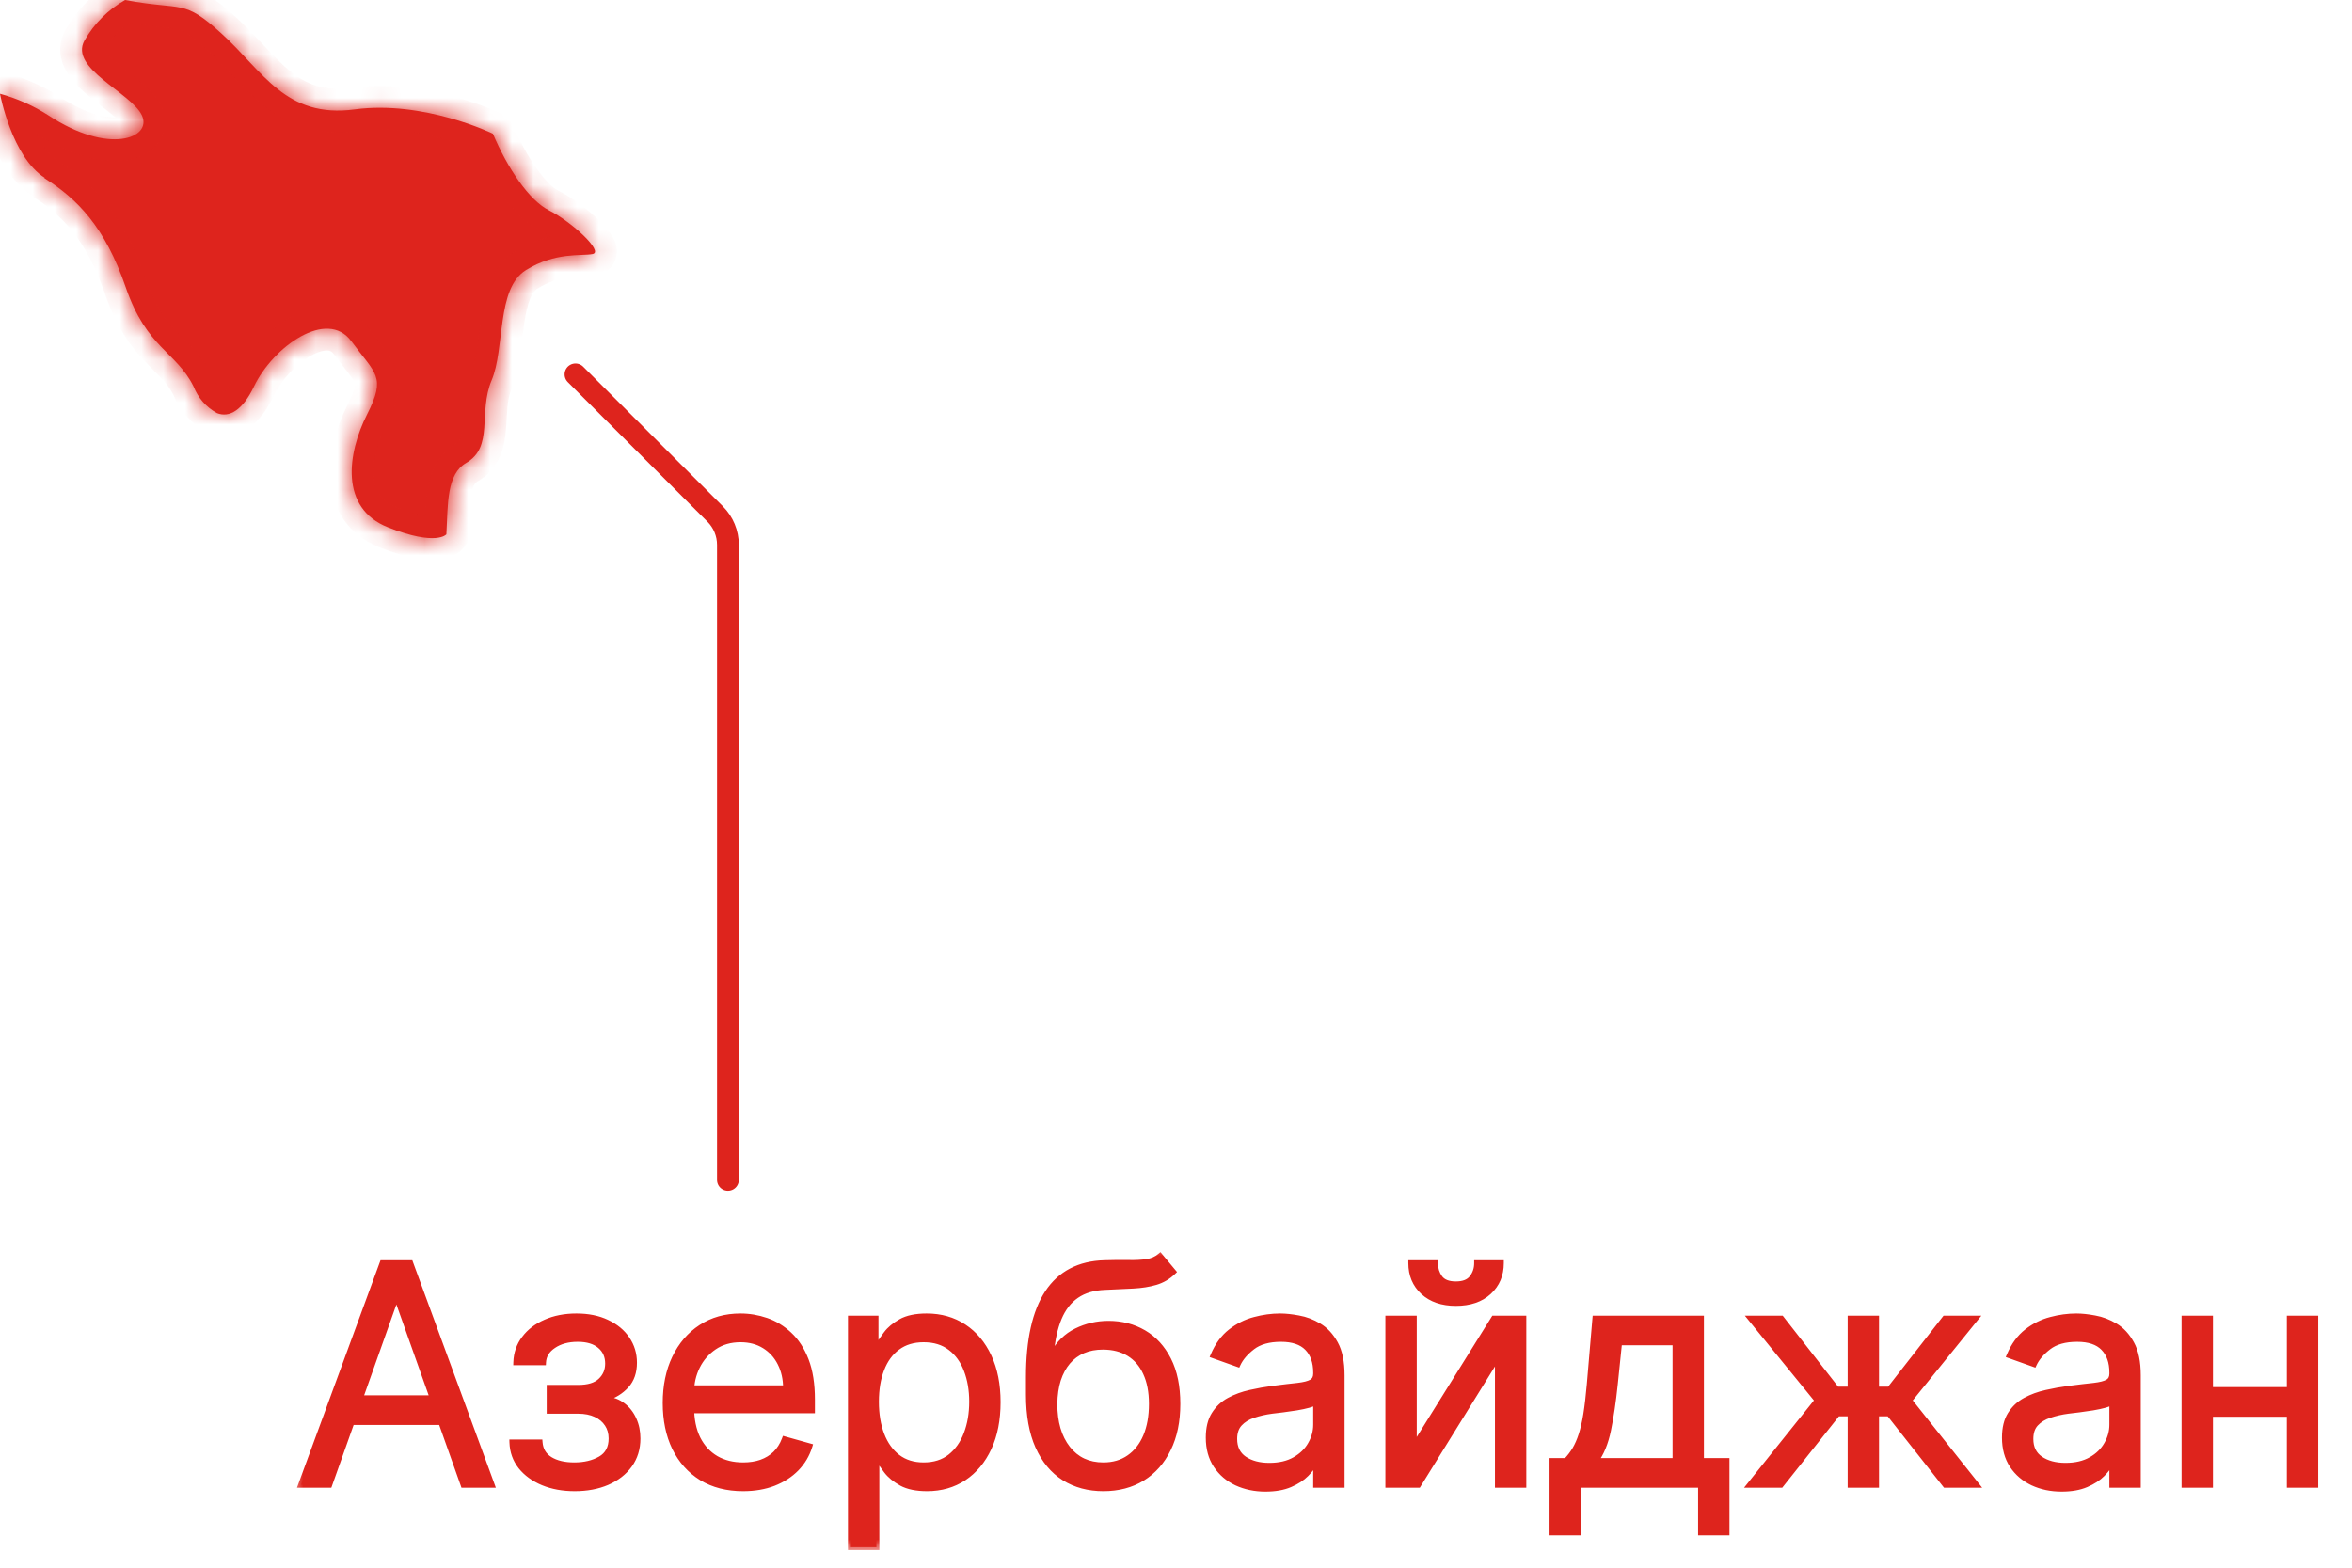 <?xml version="1.0" encoding="UTF-8"?> <svg xmlns="http://www.w3.org/2000/svg" width="108" height="72" viewBox="0 0 108 72" fill="none"><mask id="path-1-inside-1_648_2481" fill="white"><path d="M2.018 8.169C3.537 9.124 4.814 10.402 5.775 13.198C6.736 15.994 8.094 16.155 8.888 17.749C9.091 18.271 9.471 18.704 9.962 18.973C10.536 19.198 11.142 18.839 11.663 17.749C12.543 15.914 15.018 14.153 16.134 15.672C17.25 17.191 17.744 17.282 16.853 19.038C15.962 20.793 15.576 23.331 17.814 24.217C20.052 25.102 20.497 24.539 20.497 24.539C20.573 23.149 20.497 21.78 21.415 21.254C22.682 20.519 21.952 18.941 22.575 17.465C23.197 15.989 22.784 13.246 24.152 12.404C25.521 11.561 26.686 11.77 27.212 11.668C27.738 11.566 26.262 10.192 25.21 9.661C24.292 9.205 23.294 7.707 22.634 6.14C22.634 6.14 19.483 4.6 16.29 5.024C13.096 5.448 12.082 3.269 10.165 1.535C8.394 -0.075 8.443 0.505 5.743 0C4.965 0.441 4.322 1.085 3.88 1.862C3.161 3.14 6.027 4.256 6.516 5.297C7.004 6.339 4.997 7.133 2.222 5.297C1.536 4.856 0.787 4.521 0 4.305C0 4.305 0.537 7.214 2.066 8.174"></path></mask><path d="M2.018 8.169C3.537 9.124 4.814 10.402 5.775 13.198C6.736 15.994 8.094 16.155 8.888 17.749C9.091 18.271 9.471 18.704 9.962 18.973C10.536 19.198 11.142 18.839 11.663 17.749C12.543 15.914 15.018 14.153 16.134 15.672C17.25 17.191 17.744 17.282 16.853 19.038C15.962 20.793 15.576 23.331 17.814 24.217C20.052 25.102 20.497 24.539 20.497 24.539C20.573 23.149 20.497 21.78 21.415 21.254C22.682 20.519 21.952 18.941 22.575 17.465C23.197 15.989 22.784 13.246 24.152 12.404C25.521 11.561 26.686 11.77 27.212 11.668C27.738 11.566 26.262 10.192 25.21 9.661C24.292 9.205 23.294 7.707 22.634 6.14C22.634 6.14 19.483 4.6 16.29 5.024C13.096 5.448 12.082 3.269 10.165 1.535C8.394 -0.075 8.443 0.505 5.743 0C4.965 0.441 4.322 1.085 3.88 1.862C3.161 3.14 6.027 4.256 6.516 5.297C7.004 6.339 4.997 7.133 2.222 5.297C1.536 4.856 0.787 4.521 0 4.305C0 4.305 0.537 7.214 2.066 8.174" fill="#DE241D"></path><path d="M8.888 17.749L9.82 17.386L9.803 17.344L9.783 17.303L8.888 17.749ZM9.962 18.973L9.48 19.85L9.536 19.881L9.596 19.904L9.962 18.973ZM11.663 17.749L10.761 17.317L10.761 17.318L11.663 17.749ZM20.497 24.539L21.282 25.159L21.479 24.91L21.496 24.593L20.497 24.539ZM21.415 21.254L21.912 22.122L21.917 22.119L21.415 21.254ZM25.21 9.661L25.661 8.768L25.655 8.766L25.21 9.661ZM22.634 6.14L23.555 5.752L23.41 5.406L23.073 5.242L22.634 6.14ZM10.165 1.535L9.493 2.275L9.495 2.277L10.165 1.535ZM5.743 0L5.927 -0.983L5.567 -1.05L5.249 -0.87L5.743 0ZM3.88 1.862L3.011 1.369L3.009 1.372L3.88 1.862ZM2.222 5.297L2.774 4.463L2.763 4.457L2.222 5.297ZM0 4.305L0.265 3.34L-1.273 2.917L-0.983 4.486L0 4.305ZM2.018 8.169L1.486 9.015C2.816 9.852 3.944 10.947 4.829 13.523L5.775 13.198L6.721 12.873C5.684 9.856 4.258 8.397 2.55 7.322L2.018 8.169ZM5.775 13.198L4.829 13.523C5.365 15.082 6.031 15.941 6.669 16.613C7.316 17.296 7.683 17.574 7.993 18.195L8.888 17.749L9.783 17.303C9.299 16.331 8.589 15.732 8.119 15.236C7.639 14.73 7.146 14.111 6.721 12.873L5.775 13.198ZM8.888 17.749L7.956 18.112C8.245 18.852 8.784 19.467 9.48 19.85L9.962 18.973L10.443 18.097C10.158 17.94 9.938 17.689 9.82 17.386L8.888 17.749ZM9.962 18.973L9.596 19.904C10.215 20.147 10.857 20.05 11.398 19.679C11.891 19.341 12.268 18.802 12.565 18.18L11.663 17.749L10.761 17.318C10.537 17.786 10.351 17.972 10.267 18.03C10.233 18.052 10.235 18.043 10.267 18.039C10.282 18.037 10.296 18.037 10.309 18.039C10.322 18.04 10.328 18.043 10.327 18.042L9.962 18.973ZM11.663 17.749L12.565 18.182C12.918 17.445 13.614 16.704 14.293 16.328C14.631 16.142 14.885 16.089 15.039 16.097C15.148 16.102 15.231 16.133 15.328 16.265L16.134 15.672L16.94 15.08C16.478 14.452 15.834 14.133 15.137 14.099C14.486 14.067 13.857 14.284 13.326 14.578C12.27 15.161 11.288 16.218 10.761 17.317L11.663 17.749ZM16.134 15.672L15.328 16.265C15.6 16.635 15.901 17.006 16.046 17.197C16.228 17.436 16.282 17.539 16.303 17.597C16.305 17.603 16.399 17.722 15.961 18.585L16.853 19.038L17.745 19.49C18.198 18.598 18.491 17.794 18.19 16.935C18.059 16.561 17.836 16.247 17.639 15.988C17.405 15.679 17.226 15.469 16.94 15.08L16.134 15.672ZM16.853 19.038L15.961 18.585C15.468 19.557 15.073 20.817 15.163 22.027C15.209 22.645 15.384 23.278 15.767 23.842C16.154 24.413 16.717 24.858 17.446 25.147L17.814 24.217L18.182 23.287C17.792 23.133 17.564 22.929 17.422 22.719C17.275 22.503 17.183 22.226 17.157 21.879C17.104 21.16 17.347 20.273 17.745 19.49L16.853 19.038ZM17.814 24.217L17.446 25.147C18.638 25.618 19.47 25.753 20.072 25.707C20.38 25.683 20.637 25.611 20.846 25.505C20.95 25.452 21.038 25.393 21.111 25.332C21.147 25.302 21.18 25.272 21.208 25.243C21.223 25.228 21.236 25.214 21.248 25.2C21.254 25.193 21.26 25.186 21.266 25.179C21.268 25.176 21.271 25.172 21.274 25.169C21.275 25.167 21.277 25.166 21.278 25.164C21.279 25.163 21.28 25.162 21.28 25.162C21.281 25.16 21.282 25.159 20.497 24.539C19.713 23.919 19.714 23.918 19.715 23.916C19.715 23.916 19.716 23.915 19.717 23.914C19.718 23.912 19.719 23.911 19.721 23.909C19.723 23.906 19.726 23.903 19.729 23.9C19.734 23.893 19.739 23.887 19.744 23.881C19.755 23.869 19.765 23.858 19.775 23.847C19.796 23.826 19.817 23.807 19.837 23.791C19.877 23.757 19.913 23.735 19.94 23.722C19.995 23.693 20 23.707 19.918 23.713C19.738 23.727 19.228 23.701 18.182 23.287L17.814 24.217ZM20.497 24.539L21.496 24.593C21.538 23.814 21.534 23.25 21.624 22.751C21.71 22.278 21.835 22.166 21.912 22.122L21.415 21.254L20.918 20.387C20.078 20.868 19.781 21.703 19.656 22.394C19.536 23.058 19.532 23.874 19.499 24.485L20.497 24.539ZM21.415 21.254L21.917 22.119C23.003 21.489 23.174 20.455 23.233 19.717C23.299 18.898 23.267 18.396 23.496 17.854L22.575 17.465L21.653 17.076C21.259 18.009 21.281 19.035 21.24 19.558C21.191 20.161 21.094 20.284 20.913 20.389L21.415 21.254ZM22.575 17.465L23.496 17.854C23.703 17.363 23.808 16.81 23.881 16.315C23.918 16.062 23.949 15.803 23.979 15.558C24.01 15.309 24.039 15.073 24.073 14.844C24.142 14.378 24.225 14.007 24.341 13.722C24.455 13.445 24.572 13.319 24.677 13.255L24.152 12.404L23.628 11.552C23.048 11.909 22.704 12.442 22.491 12.963C22.281 13.476 22.171 14.04 22.095 14.549C22.056 14.808 22.024 15.07 21.994 15.316C21.963 15.566 21.935 15.8 21.902 16.024C21.834 16.485 21.757 16.829 21.653 17.076L22.575 17.465ZM24.152 12.404L24.677 13.255C25.212 12.925 25.701 12.803 26.122 12.751C26.339 12.723 26.539 12.715 26.743 12.707C26.914 12.7 27.177 12.694 27.402 12.65L27.212 11.668L27.021 10.687C26.983 10.694 26.904 10.699 26.666 10.709C26.461 10.716 26.185 10.727 25.875 10.766C25.239 10.845 24.461 11.039 23.628 11.552L24.152 12.404ZM27.212 11.668L27.402 12.65C27.553 12.621 27.761 12.551 27.951 12.383C28.155 12.203 28.269 11.968 28.307 11.736C28.37 11.348 28.214 11.033 28.151 10.915C27.994 10.622 27.733 10.335 27.5 10.109C27.009 9.631 26.295 9.089 25.661 8.768L25.21 9.661L24.759 10.554C25.176 10.764 25.727 11.175 26.105 11.543C26.196 11.631 26.268 11.708 26.32 11.77C26.376 11.837 26.391 11.866 26.387 11.857C26.384 11.852 26.365 11.817 26.349 11.757C26.333 11.701 26.306 11.576 26.333 11.413C26.363 11.229 26.456 11.036 26.624 10.886C26.779 10.75 26.936 10.703 27.021 10.687L27.212 11.668ZM25.21 9.661L25.655 8.766C25.418 8.647 25.055 8.32 24.64 7.737C24.242 7.179 23.862 6.48 23.555 5.752L22.634 6.14L21.712 6.528C22.066 7.368 22.514 8.2 23.011 8.897C23.489 9.569 24.084 10.218 24.765 10.556L25.21 9.661ZM22.634 6.14C23.073 5.242 23.073 5.242 23.072 5.241C23.072 5.241 23.072 5.241 23.072 5.241C23.071 5.241 23.071 5.241 23.07 5.241C23.069 5.24 23.068 5.239 23.067 5.239C23.064 5.237 23.061 5.236 23.056 5.234C23.048 5.23 23.036 5.224 23.022 5.217C22.993 5.204 22.952 5.185 22.9 5.162C22.796 5.115 22.648 5.052 22.462 4.977C22.09 4.829 21.562 4.637 20.929 4.46C19.674 4.109 17.941 3.796 16.158 4.032L16.29 5.024L16.421 6.015C17.832 5.828 19.271 6.073 20.39 6.386C20.943 6.541 21.402 6.708 21.721 6.835C21.88 6.898 22.003 6.951 22.084 6.988C22.124 7.006 22.154 7.02 22.173 7.028C22.182 7.033 22.189 7.036 22.192 7.038C22.194 7.038 22.195 7.039 22.196 7.039C22.196 7.039 22.196 7.039 22.195 7.039C22.195 7.039 22.195 7.039 22.195 7.039C22.195 7.039 22.195 7.039 22.195 7.039C22.195 7.039 22.194 7.038 22.634 6.14ZM16.29 5.024L16.158 4.032C14.86 4.205 14.075 3.865 13.37 3.305C12.988 3.002 12.626 2.629 12.211 2.187C11.809 1.758 11.353 1.261 10.836 0.793L10.165 1.535L9.495 2.277C9.936 2.676 10.326 3.101 10.753 3.556C11.166 3.996 11.617 4.467 12.127 4.872C13.207 5.729 14.526 6.267 16.421 6.015L16.29 5.024ZM10.165 1.535L10.838 0.795C9.922 -0.038 9.329 -0.446 8.516 -0.624C8.172 -0.699 7.792 -0.731 7.427 -0.768C7.039 -0.809 6.565 -0.864 5.927 -0.983L5.743 0L5.559 0.983C6.271 1.116 6.803 1.178 7.221 1.221C7.661 1.267 7.886 1.286 8.089 1.33C8.369 1.391 8.638 1.498 9.493 2.275L10.165 1.535ZM5.743 0L5.249 -0.87C4.315 -0.339 3.541 0.434 3.011 1.369L3.88 1.862L4.75 2.356C5.102 1.735 5.616 1.222 6.236 0.87L5.743 0ZM3.88 1.862L3.009 1.372C2.612 2.077 2.751 2.772 3.056 3.295C3.327 3.76 3.754 4.146 4.108 4.439C4.294 4.593 4.489 4.744 4.665 4.88C4.847 5.021 5.01 5.148 5.158 5.27C5.306 5.393 5.419 5.497 5.501 5.585C5.588 5.678 5.611 5.722 5.61 5.722L6.516 5.297L7.421 4.873C7.194 4.389 6.758 4 6.436 3.732C6.257 3.583 6.066 3.436 5.89 3.299C5.708 3.159 5.54 3.028 5.383 2.898C5.049 2.622 4.864 2.425 4.784 2.288C4.752 2.232 4.762 2.228 4.765 2.266C4.766 2.286 4.765 2.308 4.76 2.328C4.755 2.348 4.75 2.357 4.752 2.353L3.88 1.862ZM6.516 5.297L5.61 5.722C5.578 5.654 5.57 5.476 5.678 5.348C5.735 5.282 5.718 5.353 5.468 5.384C4.99 5.444 4.033 5.296 2.774 4.463L2.222 5.297L1.67 6.131C3.186 7.134 4.62 7.507 5.718 7.368C6.255 7.301 6.822 7.092 7.204 6.641C7.637 6.13 7.697 5.462 7.421 4.873L6.516 5.297ZM2.222 5.297L2.763 4.457C1.992 3.96 1.15 3.584 0.265 3.34L0 4.305L-0.265 5.269C0.424 5.458 1.08 5.751 1.681 6.138L2.222 5.297ZM0 4.305C-0.983 4.486 -0.983 4.486 -0.983 4.486C-0.983 4.487 -0.983 4.487 -0.983 4.487C-0.983 4.487 -0.983 4.488 -0.983 4.488C-0.983 4.489 -0.983 4.49 -0.982 4.492C-0.982 4.494 -0.981 4.497 -0.98 4.501C-0.979 4.509 -0.977 4.52 -0.974 4.533C-0.969 4.56 -0.961 4.597 -0.951 4.643C-0.931 4.736 -0.901 4.866 -0.861 5.024C-0.78 5.338 -0.654 5.769 -0.474 6.238C-0.136 7.117 0.476 8.357 1.535 9.021L2.066 8.174L2.598 7.327C2.127 7.031 1.706 6.336 1.393 5.521C1.248 5.141 1.144 4.786 1.076 4.524C1.043 4.394 1.019 4.29 1.003 4.219C0.996 4.184 0.99 4.158 0.987 4.141C0.985 4.133 0.984 4.127 0.984 4.124C0.983 4.123 0.983 4.122 0.983 4.122C0.983 4.122 0.983 4.122 0.983 4.122C0.983 4.122 0.983 4.122 0.983 4.122C0.983 4.122 0.983 4.123 0.983 4.123C0.983 4.123 0.983 4.123 0 4.305Z" fill="#DE241D" mask="url(#path-1-inside-1_648_2481)"></path><path d="M33.425 54.194V25.023C33.425 24.492 33.215 23.984 32.84 23.608L26.425 17.194" stroke="#DE241D" stroke-linecap="round" stroke-linejoin="round"></path><mask id="path-4-outside-2_648_2481" maskUnits="userSpaceOnUse" x="13.425" y="57.194" width="94" height="14" fill="black"><rect fill="white" x="13.425" y="57.194" width="94" height="14"></rect><path d="M15.12 68.194H13.827L17.566 58.013H18.839L22.577 68.194H21.285L18.242 59.623H18.162L15.12 68.194ZM15.597 64.217H20.807V65.311H15.597V64.217ZM23.527 66.246H24.78C24.806 66.59 24.962 66.852 25.247 67.031C25.535 67.21 25.91 67.299 26.37 67.299C26.841 67.299 27.244 67.203 27.579 67.011C27.913 66.816 28.081 66.501 28.081 66.067C28.081 65.811 28.018 65.589 27.892 65.4C27.766 65.208 27.589 65.059 27.36 64.953C27.131 64.847 26.861 64.794 26.549 64.794H25.237V63.74H26.549C27.017 63.74 27.361 63.634 27.584 63.422C27.809 63.209 27.922 62.944 27.922 62.626C27.922 62.285 27.801 62.011 27.559 61.806C27.317 61.597 26.974 61.493 26.53 61.493C26.082 61.493 25.709 61.594 25.411 61.796C25.113 61.995 24.955 62.252 24.939 62.566H23.706C23.719 62.156 23.845 61.793 24.084 61.478C24.322 61.16 24.647 60.911 25.058 60.732C25.469 60.55 25.94 60.459 26.47 60.459C27.007 60.459 27.473 60.553 27.867 60.742C28.265 60.928 28.571 61.181 28.787 61.503C29.006 61.821 29.115 62.182 29.115 62.586C29.115 63.017 28.994 63.365 28.752 63.63C28.51 63.896 28.207 64.085 27.842 64.197V64.277C28.131 64.297 28.381 64.389 28.593 64.555C28.808 64.718 28.976 64.931 29.095 65.197C29.214 65.458 29.274 65.748 29.274 66.067C29.274 66.531 29.15 66.935 28.901 67.28C28.652 67.621 28.311 67.886 27.877 68.075C27.443 68.261 26.947 68.353 26.39 68.353C25.85 68.353 25.366 68.266 24.939 68.09C24.511 67.911 24.171 67.664 23.919 67.349C23.671 67.031 23.54 66.663 23.527 66.246ZM34.124 68.353C33.388 68.353 32.753 68.191 32.22 67.866C31.689 67.538 31.28 67.081 30.992 66.494C30.707 65.904 30.564 65.218 30.564 64.436C30.564 63.654 30.707 62.964 30.992 62.368C31.28 61.768 31.681 61.3 32.195 60.966C32.712 60.628 33.315 60.459 34.004 60.459C34.402 60.459 34.795 60.525 35.183 60.657C35.57 60.79 35.923 61.005 36.242 61.304C36.56 61.599 36.813 61.99 37.002 62.477C37.191 62.964 37.286 63.564 37.286 64.277V64.774H31.399V63.76H36.093C36.093 63.329 36.006 62.944 35.834 62.606C35.665 62.268 35.423 62.001 35.108 61.806C34.797 61.61 34.429 61.513 34.004 61.513C33.537 61.513 33.133 61.629 32.791 61.861C32.453 62.089 32.193 62.388 32.011 62.755C31.828 63.123 31.737 63.518 31.737 63.939V64.615C31.737 65.192 31.837 65.68 32.036 66.081C32.238 66.479 32.518 66.782 32.876 66.991C33.234 67.197 33.65 67.299 34.124 67.299C34.432 67.299 34.71 67.256 34.959 67.17C35.211 67.081 35.428 66.948 35.61 66.772C35.792 66.594 35.933 66.371 36.033 66.106L37.166 66.424C37.047 66.809 36.846 67.147 36.565 67.439C36.283 67.727 35.935 67.952 35.521 68.115C35.106 68.274 34.641 68.353 34.124 68.353ZM39.07 71.058V60.558H40.204V61.771H40.343C40.429 61.639 40.549 61.469 40.701 61.264C40.857 61.055 41.079 60.87 41.367 60.707C41.659 60.541 42.053 60.459 42.551 60.459C43.194 60.459 43.76 60.619 44.251 60.941C44.741 61.262 45.124 61.718 45.399 62.308C45.674 62.898 45.812 63.594 45.812 64.396C45.812 65.205 45.674 65.906 45.399 66.499C45.124 67.089 44.743 67.546 44.256 67.871C43.769 68.193 43.207 68.353 42.57 68.353C42.08 68.353 41.687 68.272 41.392 68.11C41.097 67.944 40.87 67.757 40.711 67.548C40.552 67.336 40.429 67.16 40.343 67.021H40.244V71.058H39.07ZM40.224 64.376C40.224 64.953 40.308 65.462 40.477 65.902C40.646 66.34 40.893 66.683 41.218 66.932C41.543 67.177 41.941 67.299 42.411 67.299C42.902 67.299 43.311 67.17 43.639 66.912C43.971 66.65 44.219 66.299 44.385 65.858C44.554 65.414 44.639 64.92 44.639 64.376C44.639 63.839 44.556 63.355 44.39 62.924C44.228 62.49 43.981 62.147 43.649 61.895C43.321 61.64 42.908 61.513 42.411 61.513C41.934 61.513 41.533 61.633 41.208 61.875C40.883 62.114 40.638 62.449 40.472 62.88C40.307 63.307 40.224 63.806 40.224 64.376ZM53.269 57.694L53.866 58.41C53.634 58.636 53.365 58.793 53.06 58.883C52.756 58.972 52.411 59.027 52.026 59.047C51.642 59.066 51.214 59.086 50.744 59.106C50.213 59.126 49.774 59.255 49.426 59.494C49.078 59.733 48.81 60.077 48.621 60.528C48.432 60.979 48.311 61.532 48.258 62.189H48.357C48.616 61.711 48.974 61.36 49.431 61.135C49.889 60.909 50.379 60.797 50.903 60.797C51.499 60.797 52.036 60.936 52.514 61.214C52.991 61.493 53.369 61.905 53.647 62.452C53.926 62.999 54.065 63.673 54.065 64.476C54.065 65.274 53.922 65.964 53.637 66.544C53.355 67.124 52.959 67.571 52.449 67.886C51.942 68.198 51.347 68.353 50.664 68.353C49.981 68.353 49.383 68.193 48.87 67.871C48.356 67.546 47.956 67.066 47.671 66.429C47.386 65.79 47.244 64.999 47.244 64.058V63.243C47.244 61.542 47.532 60.253 48.109 59.375C48.689 58.496 49.56 58.042 50.724 58.013C51.135 57.999 51.501 57.996 51.823 58.003C52.144 58.009 52.424 57.994 52.663 57.958C52.901 57.921 53.104 57.834 53.269 57.694ZM50.664 67.299C51.125 67.299 51.521 67.183 51.852 66.951C52.187 66.719 52.444 66.393 52.623 65.972C52.802 65.548 52.892 65.049 52.892 64.476C52.892 63.919 52.8 63.445 52.618 63.054C52.439 62.663 52.182 62.364 51.847 62.159C51.513 61.953 51.112 61.851 50.644 61.851C50.303 61.851 49.996 61.909 49.725 62.025C49.453 62.141 49.221 62.311 49.029 62.537C48.836 62.762 48.687 63.037 48.581 63.362C48.478 63.687 48.424 64.058 48.417 64.476C48.417 65.331 48.618 66.015 49.019 66.529C49.42 67.043 49.968 67.299 50.664 67.299ZM58.107 68.373C57.623 68.373 57.184 68.282 56.789 68.1C56.395 67.914 56.082 67.647 55.85 67.299C55.618 66.948 55.502 66.524 55.502 66.027C55.502 65.589 55.588 65.235 55.76 64.963C55.932 64.688 56.163 64.472 56.451 64.317C56.739 64.161 57.058 64.045 57.406 63.968C57.757 63.889 58.11 63.826 58.465 63.78C58.929 63.72 59.305 63.675 59.593 63.645C59.885 63.612 60.097 63.557 60.23 63.481C60.365 63.405 60.433 63.273 60.433 63.084V63.044C60.433 62.553 60.299 62.172 60.031 61.9C59.766 61.629 59.363 61.493 58.823 61.493C58.262 61.493 57.823 61.615 57.505 61.861C57.187 62.106 56.963 62.368 56.834 62.646L55.72 62.248C55.919 61.784 56.184 61.423 56.516 61.164C56.85 60.903 57.215 60.72 57.609 60.618C58.007 60.512 58.398 60.459 58.783 60.459C59.028 60.459 59.31 60.488 59.628 60.548C59.95 60.604 60.259 60.722 60.558 60.901C60.859 61.08 61.109 61.35 61.308 61.711C61.507 62.073 61.607 62.557 61.607 63.163V68.194H60.433V67.16H60.374C60.294 67.326 60.162 67.503 59.976 67.692C59.79 67.881 59.544 68.042 59.235 68.174C58.927 68.307 58.551 68.373 58.107 68.373ZM58.286 67.319C58.75 67.319 59.141 67.228 59.459 67.046C59.78 66.864 60.022 66.628 60.185 66.34C60.35 66.052 60.433 65.748 60.433 65.43V64.356C60.384 64.416 60.274 64.471 60.105 64.52C59.94 64.567 59.747 64.608 59.529 64.645C59.313 64.678 59.103 64.708 58.897 64.734C58.695 64.757 58.531 64.777 58.405 64.794C58.1 64.834 57.815 64.898 57.55 64.988C57.288 65.074 57.076 65.205 56.913 65.38C56.754 65.553 56.675 65.788 56.675 66.086C56.675 66.494 56.826 66.802 57.127 67.011C57.432 67.217 57.818 67.319 58.286 67.319ZM64.921 66.464L68.6 60.558H69.953V68.194H68.779V62.288L65.12 68.194H63.748V60.558H64.921V66.464ZM67.825 58.013H68.919C68.919 58.549 68.733 58.989 68.362 59.33C67.991 59.671 67.487 59.842 66.85 59.842C66.224 59.842 65.725 59.671 65.354 59.33C64.986 58.989 64.802 58.549 64.802 58.013H65.896C65.896 58.271 65.967 58.498 66.11 58.694C66.255 58.889 66.502 58.987 66.85 58.987C67.198 58.987 67.447 58.889 67.596 58.694C67.749 58.498 67.825 58.271 67.825 58.013ZM71.286 70.382V67.101H71.923C72.079 66.938 72.213 66.763 72.325 66.574C72.438 66.385 72.536 66.161 72.619 65.902C72.705 65.641 72.778 65.322 72.838 64.948C72.897 64.57 72.95 64.114 72.997 63.581L73.255 60.558H78.107V67.101H79.281V70.382H78.107V68.194H72.46V70.382H71.286ZM73.255 67.101H76.934V61.652H74.349L74.15 63.581C74.067 64.379 73.964 65.077 73.842 65.674C73.719 66.27 73.524 66.746 73.255 67.101ZM80.361 68.194L83.463 64.317L80.4 60.558H81.793L84.338 63.819H84.974V60.558H86.148V63.819H86.764L89.31 60.558H90.702L87.659 64.317L90.741 68.194H89.329L86.744 64.913H86.148V68.194H84.974V64.913H84.378L81.773 68.194H80.361ZM94.665 68.373C94.181 68.373 93.742 68.282 93.348 68.1C92.953 67.914 92.64 67.647 92.408 67.299C92.176 66.948 92.06 66.524 92.06 66.027C92.06 65.589 92.146 65.235 92.319 64.963C92.491 64.688 92.721 64.472 93.01 64.317C93.298 64.161 93.616 64.045 93.964 63.968C94.316 63.889 94.669 63.826 95.023 63.78C95.487 63.72 95.863 63.675 96.152 63.645C96.443 63.612 96.656 63.557 96.788 63.481C96.924 63.405 96.992 63.273 96.992 63.084V63.044C96.992 62.553 96.858 62.172 96.589 61.9C96.324 61.629 95.921 61.493 95.381 61.493C94.821 61.493 94.382 61.615 94.064 61.861C93.746 62.106 93.522 62.368 93.392 62.646L92.279 62.248C92.478 61.784 92.743 61.423 93.074 61.164C93.409 60.903 93.774 60.72 94.168 60.618C94.566 60.512 94.957 60.459 95.341 60.459C95.587 60.459 95.868 60.488 96.187 60.548C96.508 60.604 96.818 60.722 97.116 60.901C97.418 61.08 97.668 61.35 97.867 61.711C98.066 62.073 98.165 62.557 98.165 63.163V68.194H96.992V67.16H96.932C96.853 67.326 96.72 67.503 96.535 67.692C96.349 67.881 96.102 68.042 95.794 68.174C95.486 68.307 95.109 68.373 94.665 68.373ZM94.844 67.319C95.308 67.319 95.699 67.228 96.017 67.046C96.339 66.864 96.581 66.628 96.743 66.34C96.909 66.052 96.992 65.748 96.992 65.43V64.356C96.942 64.416 96.833 64.471 96.664 64.52C96.498 64.567 96.306 64.608 96.087 64.645C95.872 64.678 95.661 64.708 95.456 64.734C95.254 64.757 95.09 64.777 94.964 64.794C94.659 64.834 94.374 64.898 94.108 64.988C93.847 65.074 93.635 65.205 93.472 65.38C93.313 65.553 93.233 65.788 93.233 66.086C93.233 66.494 93.384 66.802 93.686 67.011C93.991 67.217 94.377 67.319 94.844 67.319ZM105.418 63.839V64.933H101.202V63.839H105.418ZM101.48 60.558V68.194H100.307V60.558H101.48ZM106.312 60.558V68.194H105.139V60.558H106.312Z"></path></mask><path d="M15.12 68.194H13.827L17.566 58.013H18.839L22.577 68.194H21.285L18.242 59.623H18.162L15.12 68.194ZM15.597 64.217H20.807V65.311H15.597V64.217ZM23.527 66.246H24.78C24.806 66.59 24.962 66.852 25.247 67.031C25.535 67.21 25.91 67.299 26.37 67.299C26.841 67.299 27.244 67.203 27.579 67.011C27.913 66.816 28.081 66.501 28.081 66.067C28.081 65.811 28.018 65.589 27.892 65.4C27.766 65.208 27.589 65.059 27.36 64.953C27.131 64.847 26.861 64.794 26.549 64.794H25.237V63.74H26.549C27.017 63.74 27.361 63.634 27.584 63.422C27.809 63.209 27.922 62.944 27.922 62.626C27.922 62.285 27.801 62.011 27.559 61.806C27.317 61.597 26.974 61.493 26.53 61.493C26.082 61.493 25.709 61.594 25.411 61.796C25.113 61.995 24.955 62.252 24.939 62.566H23.706C23.719 62.156 23.845 61.793 24.084 61.478C24.322 61.16 24.647 60.911 25.058 60.732C25.469 60.55 25.94 60.459 26.47 60.459C27.007 60.459 27.473 60.553 27.867 60.742C28.265 60.928 28.571 61.181 28.787 61.503C29.006 61.821 29.115 62.182 29.115 62.586C29.115 63.017 28.994 63.365 28.752 63.63C28.51 63.896 28.207 64.085 27.842 64.197V64.277C28.131 64.297 28.381 64.389 28.593 64.555C28.808 64.718 28.976 64.931 29.095 65.197C29.214 65.458 29.274 65.748 29.274 66.067C29.274 66.531 29.15 66.935 28.901 67.28C28.652 67.621 28.311 67.886 27.877 68.075C27.443 68.261 26.947 68.353 26.39 68.353C25.85 68.353 25.366 68.266 24.939 68.09C24.511 67.911 24.171 67.664 23.919 67.349C23.671 67.031 23.54 66.663 23.527 66.246ZM34.124 68.353C33.388 68.353 32.753 68.191 32.22 67.866C31.689 67.538 31.28 67.081 30.992 66.494C30.707 65.904 30.564 65.218 30.564 64.436C30.564 63.654 30.707 62.964 30.992 62.368C31.28 61.768 31.681 61.3 32.195 60.966C32.712 60.628 33.315 60.459 34.004 60.459C34.402 60.459 34.795 60.525 35.183 60.657C35.57 60.79 35.923 61.005 36.242 61.304C36.56 61.599 36.813 61.99 37.002 62.477C37.191 62.964 37.286 63.564 37.286 64.277V64.774H31.399V63.76H36.093C36.093 63.329 36.006 62.944 35.834 62.606C35.665 62.268 35.423 62.001 35.108 61.806C34.797 61.61 34.429 61.513 34.004 61.513C33.537 61.513 33.133 61.629 32.791 61.861C32.453 62.089 32.193 62.388 32.011 62.755C31.828 63.123 31.737 63.518 31.737 63.939V64.615C31.737 65.192 31.837 65.68 32.036 66.081C32.238 66.479 32.518 66.782 32.876 66.991C33.234 67.197 33.65 67.299 34.124 67.299C34.432 67.299 34.71 67.256 34.959 67.17C35.211 67.081 35.428 66.948 35.61 66.772C35.792 66.594 35.933 66.371 36.033 66.106L37.166 66.424C37.047 66.809 36.846 67.147 36.565 67.439C36.283 67.727 35.935 67.952 35.521 68.115C35.106 68.274 34.641 68.353 34.124 68.353ZM39.07 71.058V60.558H40.204V61.771H40.343C40.429 61.639 40.549 61.469 40.701 61.264C40.857 61.055 41.079 60.87 41.367 60.707C41.659 60.541 42.053 60.459 42.551 60.459C43.194 60.459 43.76 60.619 44.251 60.941C44.741 61.262 45.124 61.718 45.399 62.308C45.674 62.898 45.812 63.594 45.812 64.396C45.812 65.205 45.674 65.906 45.399 66.499C45.124 67.089 44.743 67.546 44.256 67.871C43.769 68.193 43.207 68.353 42.57 68.353C42.08 68.353 41.687 68.272 41.392 68.11C41.097 67.944 40.87 67.757 40.711 67.548C40.552 67.336 40.429 67.16 40.343 67.021H40.244V71.058H39.07ZM40.224 64.376C40.224 64.953 40.308 65.462 40.477 65.902C40.646 66.34 40.893 66.683 41.218 66.932C41.543 67.177 41.941 67.299 42.411 67.299C42.902 67.299 43.311 67.17 43.639 66.912C43.971 66.65 44.219 66.299 44.385 65.858C44.554 65.414 44.639 64.92 44.639 64.376C44.639 63.839 44.556 63.355 44.39 62.924C44.228 62.49 43.981 62.147 43.649 61.895C43.321 61.64 42.908 61.513 42.411 61.513C41.934 61.513 41.533 61.633 41.208 61.875C40.883 62.114 40.638 62.449 40.472 62.88C40.307 63.307 40.224 63.806 40.224 64.376ZM53.269 57.694L53.866 58.41C53.634 58.636 53.365 58.793 53.06 58.883C52.756 58.972 52.411 59.027 52.026 59.047C51.642 59.066 51.214 59.086 50.744 59.106C50.213 59.126 49.774 59.255 49.426 59.494C49.078 59.733 48.81 60.077 48.621 60.528C48.432 60.979 48.311 61.532 48.258 62.189H48.357C48.616 61.711 48.974 61.36 49.431 61.135C49.889 60.909 50.379 60.797 50.903 60.797C51.499 60.797 52.036 60.936 52.514 61.214C52.991 61.493 53.369 61.905 53.647 62.452C53.926 62.999 54.065 63.673 54.065 64.476C54.065 65.274 53.922 65.964 53.637 66.544C53.355 67.124 52.959 67.571 52.449 67.886C51.942 68.198 51.347 68.353 50.664 68.353C49.981 68.353 49.383 68.193 48.87 67.871C48.356 67.546 47.956 67.066 47.671 66.429C47.386 65.79 47.244 64.999 47.244 64.058V63.243C47.244 61.542 47.532 60.253 48.109 59.375C48.689 58.496 49.56 58.042 50.724 58.013C51.135 57.999 51.501 57.996 51.823 58.003C52.144 58.009 52.424 57.994 52.663 57.958C52.901 57.921 53.104 57.834 53.269 57.694ZM50.664 67.299C51.125 67.299 51.521 67.183 51.852 66.951C52.187 66.719 52.444 66.393 52.623 65.972C52.802 65.548 52.892 65.049 52.892 64.476C52.892 63.919 52.8 63.445 52.618 63.054C52.439 62.663 52.182 62.364 51.847 62.159C51.513 61.953 51.112 61.851 50.644 61.851C50.303 61.851 49.996 61.909 49.725 62.025C49.453 62.141 49.221 62.311 49.029 62.537C48.836 62.762 48.687 63.037 48.581 63.362C48.478 63.687 48.424 64.058 48.417 64.476C48.417 65.331 48.618 66.015 49.019 66.529C49.42 67.043 49.968 67.299 50.664 67.299ZM58.107 68.373C57.623 68.373 57.184 68.282 56.789 68.1C56.395 67.914 56.082 67.647 55.85 67.299C55.618 66.948 55.502 66.524 55.502 66.027C55.502 65.589 55.588 65.235 55.76 64.963C55.932 64.688 56.163 64.472 56.451 64.317C56.739 64.161 57.058 64.045 57.406 63.968C57.757 63.889 58.11 63.826 58.465 63.78C58.929 63.72 59.305 63.675 59.593 63.645C59.885 63.612 60.097 63.557 60.23 63.481C60.365 63.405 60.433 63.273 60.433 63.084V63.044C60.433 62.553 60.299 62.172 60.031 61.9C59.766 61.629 59.363 61.493 58.823 61.493C58.262 61.493 57.823 61.615 57.505 61.861C57.187 62.106 56.963 62.368 56.834 62.646L55.72 62.248C55.919 61.784 56.184 61.423 56.516 61.164C56.85 60.903 57.215 60.72 57.609 60.618C58.007 60.512 58.398 60.459 58.783 60.459C59.028 60.459 59.31 60.488 59.628 60.548C59.95 60.604 60.259 60.722 60.558 60.901C60.859 61.08 61.109 61.35 61.308 61.711C61.507 62.073 61.607 62.557 61.607 63.163V68.194H60.433V67.16H60.374C60.294 67.326 60.162 67.503 59.976 67.692C59.79 67.881 59.544 68.042 59.235 68.174C58.927 68.307 58.551 68.373 58.107 68.373ZM58.286 67.319C58.75 67.319 59.141 67.228 59.459 67.046C59.78 66.864 60.022 66.628 60.185 66.34C60.35 66.052 60.433 65.748 60.433 65.43V64.356C60.384 64.416 60.274 64.471 60.105 64.52C59.94 64.567 59.747 64.608 59.529 64.645C59.313 64.678 59.103 64.708 58.897 64.734C58.695 64.757 58.531 64.777 58.405 64.794C58.1 64.834 57.815 64.898 57.55 64.988C57.288 65.074 57.076 65.205 56.913 65.38C56.754 65.553 56.675 65.788 56.675 66.086C56.675 66.494 56.826 66.802 57.127 67.011C57.432 67.217 57.818 67.319 58.286 67.319ZM64.921 66.464L68.6 60.558H69.953V68.194H68.779V62.288L65.12 68.194H63.748V60.558H64.921V66.464ZM67.825 58.013H68.919C68.919 58.549 68.733 58.989 68.362 59.33C67.991 59.671 67.487 59.842 66.85 59.842C66.224 59.842 65.725 59.671 65.354 59.33C64.986 58.989 64.802 58.549 64.802 58.013H65.896C65.896 58.271 65.967 58.498 66.11 58.694C66.255 58.889 66.502 58.987 66.85 58.987C67.198 58.987 67.447 58.889 67.596 58.694C67.749 58.498 67.825 58.271 67.825 58.013ZM71.286 70.382V67.101H71.923C72.079 66.938 72.213 66.763 72.325 66.574C72.438 66.385 72.536 66.161 72.619 65.902C72.705 65.641 72.778 65.322 72.838 64.948C72.897 64.57 72.95 64.114 72.997 63.581L73.255 60.558H78.107V67.101H79.281V70.382H78.107V68.194H72.46V70.382H71.286ZM73.255 67.101H76.934V61.652H74.349L74.15 63.581C74.067 64.379 73.964 65.077 73.842 65.674C73.719 66.27 73.524 66.746 73.255 67.101ZM80.361 68.194L83.463 64.317L80.4 60.558H81.793L84.338 63.819H84.974V60.558H86.148V63.819H86.764L89.31 60.558H90.702L87.659 64.317L90.741 68.194H89.329L86.744 64.913H86.148V68.194H84.974V64.913H84.378L81.773 68.194H80.361ZM94.665 68.373C94.181 68.373 93.742 68.282 93.348 68.1C92.953 67.914 92.64 67.647 92.408 67.299C92.176 66.948 92.06 66.524 92.06 66.027C92.06 65.589 92.146 65.235 92.319 64.963C92.491 64.688 92.721 64.472 93.01 64.317C93.298 64.161 93.616 64.045 93.964 63.968C94.316 63.889 94.669 63.826 95.023 63.78C95.487 63.72 95.863 63.675 96.152 63.645C96.443 63.612 96.656 63.557 96.788 63.481C96.924 63.405 96.992 63.273 96.992 63.084V63.044C96.992 62.553 96.858 62.172 96.589 61.9C96.324 61.629 95.921 61.493 95.381 61.493C94.821 61.493 94.382 61.615 94.064 61.861C93.746 62.106 93.522 62.368 93.392 62.646L92.279 62.248C92.478 61.784 92.743 61.423 93.074 61.164C93.409 60.903 93.774 60.72 94.168 60.618C94.566 60.512 94.957 60.459 95.341 60.459C95.587 60.459 95.868 60.488 96.187 60.548C96.508 60.604 96.818 60.722 97.116 60.901C97.418 61.08 97.668 61.35 97.867 61.711C98.066 62.073 98.165 62.557 98.165 63.163V68.194H96.992V67.16H96.932C96.853 67.326 96.72 67.503 96.535 67.692C96.349 67.881 96.102 68.042 95.794 68.174C95.486 68.307 95.109 68.373 94.665 68.373ZM94.844 67.319C95.308 67.319 95.699 67.228 96.017 67.046C96.339 66.864 96.581 66.628 96.743 66.34C96.909 66.052 96.992 65.748 96.992 65.43V64.356C96.942 64.416 96.833 64.471 96.664 64.52C96.498 64.567 96.306 64.608 96.087 64.645C95.872 64.678 95.661 64.708 95.456 64.734C95.254 64.757 95.09 64.777 94.964 64.794C94.659 64.834 94.374 64.898 94.108 64.988C93.847 65.074 93.635 65.205 93.472 65.38C93.313 65.553 93.233 65.788 93.233 66.086C93.233 66.494 93.384 66.802 93.686 67.011C93.991 67.217 94.377 67.319 94.844 67.319ZM105.418 63.839V64.933H101.202V63.839H105.418ZM101.48 60.558V68.194H100.307V60.558H101.48ZM106.312 60.558V68.194H105.139V60.558H106.312Z" fill="#DE241D"></path><path d="M15.12 68.194V68.328H15.214L15.246 68.239L15.12 68.194ZM13.827 68.194L13.702 68.148L13.636 68.328H13.827V68.194ZM17.566 58.013V57.879H17.473L17.441 57.967L17.566 58.013ZM18.839 58.013L18.964 57.967L18.932 57.879H18.839V58.013ZM22.577 68.194V68.328H22.768L22.703 68.148L22.577 68.194ZM21.285 68.194L21.159 68.239L21.19 68.328H21.285V68.194ZM18.242 59.623L18.368 59.579L18.336 59.49H18.242V59.623ZM18.162 59.623V59.49H18.068L18.037 59.579L18.162 59.623ZM15.597 64.217V64.084H15.464V64.217H15.597ZM20.807 64.217H20.941V64.084H20.807V64.217ZM20.807 65.311V65.444H20.941V65.311H20.807ZM15.597 65.311H15.464V65.444H15.597V65.311ZM15.12 68.194V68.061H13.827V68.194V68.328H15.12V68.194ZM13.827 68.194L13.953 68.24L17.691 58.059L17.566 58.013L17.441 57.967L13.702 68.148L13.827 68.194ZM17.566 58.013V58.146H18.839V58.013V57.879H17.566V58.013ZM18.839 58.013L18.713 58.059L22.452 68.24L22.577 68.194L22.703 68.148L18.964 57.967L18.839 58.013ZM22.577 68.194V68.061H21.285V68.194V68.328H22.577V68.194ZM21.285 68.194L21.41 68.15L18.368 59.579L18.242 59.623L18.116 59.668L21.159 68.239L21.285 68.194ZM18.242 59.623V59.49H18.162V59.623V59.757H18.242V59.623ZM18.162 59.623L18.037 59.579L14.994 68.15L15.12 68.194L15.246 68.239L18.288 59.668L18.162 59.623ZM15.597 64.217V64.35H20.807V64.217V64.084H15.597V64.217ZM20.807 64.217H20.674V65.311H20.807H20.941V64.217H20.807ZM20.807 65.311V65.177H15.597V65.311V65.444H20.807V65.311ZM15.597 65.311H15.731V64.217H15.597H15.464V65.311H15.597ZM23.527 66.246V66.112H23.389L23.393 66.25L23.527 66.246ZM24.78 66.246L24.913 66.235L24.903 66.112H24.78V66.246ZM25.247 67.031L25.176 67.144L25.177 67.144L25.247 67.031ZM27.579 67.011L27.645 67.127L27.646 67.126L27.579 67.011ZM27.892 65.4L27.78 65.474L27.781 65.474L27.892 65.4ZM27.36 64.953L27.304 65.074L27.304 65.074L27.36 64.953ZM25.237 64.794H25.104V64.927H25.237V64.794ZM25.237 63.74V63.606H25.104V63.74H25.237ZM27.584 63.422L27.492 63.324L27.491 63.325L27.584 63.422ZM27.559 61.806L27.471 61.907L27.472 61.908L27.559 61.806ZM25.411 61.796L25.485 61.907L25.486 61.906L25.411 61.796ZM24.939 62.566V62.7H25.065L25.072 62.574L24.939 62.566ZM23.706 62.566L23.572 62.562L23.568 62.7H23.706V62.566ZM24.084 61.478L24.19 61.558L24.19 61.558L24.084 61.478ZM25.058 60.732L25.111 60.854L25.112 60.854L25.058 60.732ZM27.867 60.742L27.809 60.862L27.811 60.863L27.867 60.742ZM28.787 61.503L28.676 61.577L28.677 61.578L28.787 61.503ZM28.752 63.63L28.851 63.72L28.851 63.72L28.752 63.63ZM27.842 64.197L27.803 64.07L27.709 64.099V64.197H27.842ZM27.842 64.277H27.709V64.401L27.833 64.41L27.842 64.277ZM28.593 64.555L28.511 64.66L28.512 64.662L28.593 64.555ZM29.095 65.197L28.973 65.251L28.974 65.252L29.095 65.197ZM28.901 67.28L29.009 67.358L29.009 67.358L28.901 67.28ZM27.877 68.075L27.929 68.198L27.93 68.197L27.877 68.075ZM24.939 68.09L24.887 68.213L24.888 68.213L24.939 68.09ZM23.919 67.349L23.814 67.431L23.815 67.433L23.919 67.349ZM23.527 66.246V66.379H24.78V66.246V66.112H23.527V66.246ZM24.78 66.246L24.646 66.256C24.676 66.641 24.854 66.942 25.176 67.144L25.247 67.031L25.318 66.918C25.07 66.762 24.936 66.539 24.913 66.235L24.78 66.246ZM25.247 67.031L25.177 67.144C25.492 67.34 25.893 67.433 26.37 67.433V67.299V67.166C25.926 67.166 25.578 67.079 25.317 66.918L25.247 67.031ZM26.37 67.299V67.433C26.859 67.433 27.286 67.333 27.645 67.127L27.579 67.011L27.512 66.895C27.202 67.074 26.823 67.166 26.37 67.166V67.299ZM27.579 67.011L27.646 67.126C28.027 66.904 28.214 66.541 28.214 66.067H28.081H27.947C27.947 66.46 27.799 66.728 27.511 66.896L27.579 67.011ZM28.081 66.067H28.214C28.214 65.788 28.145 65.54 28.003 65.326L27.892 65.4L27.781 65.474C27.89 65.639 27.947 65.834 27.947 66.067H28.081ZM27.892 65.4L28.003 65.327C27.863 65.112 27.665 64.947 27.416 64.832L27.36 64.953L27.304 65.074C27.512 65.171 27.669 65.304 27.78 65.474L27.892 65.4ZM27.36 64.953L27.416 64.832C27.166 64.716 26.876 64.66 26.549 64.66V64.794V64.927C26.846 64.927 27.096 64.978 27.304 65.074L27.36 64.953ZM26.549 64.794V64.66H25.237V64.794V64.927H26.549V64.794ZM25.237 64.794H25.37V63.74H25.237H25.104V64.794H25.237ZM25.237 63.74V63.873H26.549V63.74V63.606H25.237V63.74ZM26.549 63.74V63.873C27.034 63.873 27.419 63.764 27.676 63.518L27.584 63.422L27.491 63.325C27.304 63.504 27 63.606 26.549 63.606V63.74ZM27.584 63.422L27.675 63.519C27.928 63.281 28.055 62.98 28.055 62.626H27.922H27.788C27.788 62.909 27.69 63.138 27.492 63.324L27.584 63.422ZM27.922 62.626H28.055C28.055 62.249 27.919 61.937 27.645 61.704L27.559 61.806L27.472 61.908C27.682 62.086 27.788 62.321 27.788 62.626H27.922ZM27.559 61.806L27.646 61.705C27.372 61.468 26.993 61.359 26.53 61.359V61.493V61.626C26.954 61.626 27.262 61.726 27.471 61.907L27.559 61.806ZM26.53 61.493V61.359C26.062 61.359 25.661 61.465 25.336 61.685L25.411 61.796L25.486 61.906C25.757 61.722 26.102 61.626 26.53 61.626V61.493ZM25.411 61.796L25.337 61.685C25.009 61.903 24.825 62.196 24.805 62.559L24.939 62.566L25.072 62.574C25.086 62.307 25.216 62.086 25.485 61.907L25.411 61.796ZM24.939 62.566V62.433H23.706V62.566V62.7H24.939V62.566ZM23.706 62.566L23.839 62.571C23.852 62.186 23.969 61.85 24.19 61.558L24.084 61.478L23.977 61.397C23.721 61.735 23.586 62.125 23.572 62.562L23.706 62.566ZM24.084 61.478L24.19 61.558C24.413 61.26 24.719 61.025 25.111 60.854L25.058 60.732L25.005 60.61C24.575 60.797 24.231 61.059 23.977 61.398L24.084 61.478ZM25.058 60.732L25.112 60.854C25.503 60.681 25.955 60.592 26.47 60.592V60.459V60.325C25.924 60.325 25.435 60.419 25.004 60.61L25.058 60.732ZM26.47 60.459V60.592C26.991 60.592 27.436 60.684 27.809 60.862L27.867 60.742L27.925 60.621C27.509 60.422 27.022 60.325 26.47 60.325V60.459ZM27.867 60.742L27.811 60.863C28.189 61.04 28.476 61.278 28.676 61.577L28.787 61.503L28.898 61.428C28.667 61.084 28.34 60.816 27.923 60.621L27.867 60.742ZM28.787 61.503L28.677 61.578C28.879 61.873 28.981 62.208 28.981 62.586H29.115H29.248C29.248 62.156 29.131 61.769 28.897 61.427L28.787 61.503ZM29.115 62.586H28.981C28.981 62.991 28.869 63.305 28.653 63.54L28.752 63.63L28.851 63.72C29.119 63.426 29.248 63.044 29.248 62.586H29.115ZM28.752 63.63L28.653 63.54C28.428 63.787 28.146 63.964 27.803 64.07L27.842 64.197L27.881 64.325C28.267 64.206 28.591 64.004 28.851 63.72L28.752 63.63ZM27.842 64.197H27.709V64.277H27.842H27.976V64.197H27.842ZM27.842 64.277L27.833 64.41C28.097 64.428 28.321 64.512 28.511 64.66L28.593 64.555L28.675 64.45C28.44 64.267 28.164 64.165 27.851 64.144L27.842 64.277ZM28.593 64.555L28.512 64.662C28.709 64.81 28.862 65.005 28.973 65.251L29.095 65.197L29.217 65.142C29.089 64.858 28.908 64.626 28.673 64.448L28.593 64.555ZM29.095 65.197L28.974 65.252C29.084 65.495 29.14 65.765 29.14 66.067H29.274H29.407C29.407 65.731 29.345 65.422 29.216 65.141L29.095 65.197ZM29.274 66.067H29.14C29.14 66.505 29.023 66.882 28.793 67.201L28.901 67.28L29.009 67.358C29.276 66.988 29.407 66.556 29.407 66.067H29.274ZM28.901 67.28L28.793 67.201C28.56 67.521 28.239 67.772 27.824 67.953L27.877 68.075L27.93 68.197C28.383 68 28.745 67.721 29.009 67.358L28.901 67.28ZM27.877 68.075L27.824 67.952C27.41 68.13 26.932 68.22 26.39 68.22V68.353V68.487C26.962 68.487 27.476 68.392 27.929 68.198L27.877 68.075ZM26.39 68.353V68.22C25.865 68.22 25.398 68.135 24.989 67.966L24.939 68.09L24.888 68.213C25.334 68.397 25.836 68.487 26.39 68.487V68.353ZM24.939 68.09L24.99 67.967C24.58 67.795 24.26 67.561 24.024 67.266L23.919 67.349L23.815 67.433C24.083 67.767 24.442 68.027 24.887 68.213L24.939 68.09ZM23.919 67.349L24.025 67.267C23.794 66.972 23.673 66.632 23.66 66.241L23.527 66.246L23.393 66.25C23.407 66.695 23.548 67.09 23.814 67.431L23.919 67.349ZM32.22 67.866L32.149 67.98L32.15 67.98L32.22 67.866ZM30.992 66.494L30.871 66.552L30.872 66.553L30.992 66.494ZM30.992 62.368L30.871 62.31L30.871 62.31L30.992 62.368ZM32.195 60.966L32.268 61.078L32.268 61.077L32.195 60.966ZM35.183 60.657L35.226 60.531L35.226 60.531L35.183 60.657ZM36.242 61.304L36.15 61.401L36.151 61.402L36.242 61.304ZM37.002 62.477L37.127 62.429L37.127 62.429L37.002 62.477ZM37.286 64.774V64.907H37.419V64.774H37.286ZM31.399 64.774H31.266V64.907H31.399V64.774ZM31.399 63.76V63.626H31.266V63.76H31.399ZM36.093 63.76V63.893H36.226V63.76H36.093ZM35.834 62.606L35.715 62.666L35.715 62.667L35.834 62.606ZM35.108 61.806L35.037 61.919L35.038 61.919L35.108 61.806ZM32.791 61.861L32.866 61.971L32.866 61.971L32.791 61.861ZM32.011 62.755L31.891 62.696L31.891 62.696L32.011 62.755ZM32.036 66.081L31.916 66.141L31.917 66.142L32.036 66.081ZM32.876 66.991L32.809 67.106L32.809 67.107L32.876 66.991ZM34.959 67.17L35.003 67.296L35.004 67.296L34.959 67.17ZM35.61 66.772L35.703 66.869L35.704 66.868L35.61 66.772ZM36.033 66.106L36.069 65.978L35.951 65.945L35.908 66.059L36.033 66.106ZM37.166 66.424L37.294 66.464L37.334 66.333L37.202 66.296L37.166 66.424ZM36.565 67.439L36.66 67.532L36.661 67.531L36.565 67.439ZM35.521 68.115L35.569 68.239L35.569 68.239L35.521 68.115ZM34.124 68.353V68.22C33.408 68.22 32.798 68.062 32.289 67.752L32.22 67.866L32.15 67.98C32.708 68.32 33.368 68.487 34.124 68.487V68.353ZM32.22 67.866L32.29 67.753C31.782 67.438 31.389 67.001 31.111 66.435L30.992 66.494L30.872 66.553C31.171 67.161 31.597 67.638 32.149 67.98L32.22 67.866ZM30.992 66.494L31.112 66.436C30.837 65.867 30.698 65.202 30.698 64.436H30.564H30.431C30.431 65.234 30.576 65.941 30.871 66.552L30.992 66.494ZM30.564 64.436H30.698C30.698 63.67 30.837 63.001 31.112 62.425L30.992 62.368L30.871 62.31C30.576 62.928 30.431 63.637 30.431 64.436H30.564ZM30.992 62.368L31.112 62.425C31.391 61.846 31.776 61.398 32.268 61.078L32.195 60.966L32.122 60.854C31.586 61.203 31.169 61.69 30.871 62.31L30.992 62.368ZM32.195 60.966L32.268 61.077C32.761 60.755 33.338 60.592 34.004 60.592V60.459V60.325C33.292 60.325 32.663 60.5 32.122 60.854L32.195 60.966ZM34.004 60.459V60.592C34.387 60.592 34.765 60.656 35.139 60.784L35.183 60.657L35.226 60.531C34.825 60.394 34.417 60.325 34.004 60.325V60.459ZM35.183 60.657L35.139 60.784C35.508 60.91 35.845 61.115 36.15 61.401L36.242 61.304L36.333 61.206C36.002 60.896 35.633 60.67 35.226 60.531L35.183 60.657ZM36.242 61.304L36.151 61.402C36.452 61.68 36.695 62.053 36.878 62.525L37.002 62.477L37.127 62.429C36.932 61.926 36.668 61.517 36.332 61.206L36.242 61.304ZM37.002 62.477L36.878 62.525C37.059 62.993 37.152 63.575 37.152 64.277H37.286H37.419C37.419 63.553 37.323 62.936 37.127 62.429L37.002 62.477ZM37.286 64.277H37.152V64.774H37.286H37.419V64.277H37.286ZM37.286 64.774V64.64H31.399V64.774V64.907H37.286V64.774ZM31.399 64.774H31.533V63.76H31.399H31.266V64.774H31.399ZM31.399 63.76V63.893H36.093V63.76V63.626H31.399V63.76ZM36.093 63.76H36.226C36.226 63.311 36.136 62.905 35.953 62.546L35.834 62.606L35.715 62.667C35.877 62.984 35.959 63.347 35.959 63.76H36.093ZM35.834 62.606L35.953 62.547C35.773 62.187 35.515 61.901 35.178 61.693L35.108 61.806L35.038 61.919C35.331 62.102 35.556 62.349 35.715 62.666L35.834 62.606ZM35.108 61.806L35.179 61.693C34.843 61.482 34.45 61.379 34.004 61.379V61.513V61.646C34.407 61.646 34.75 61.739 35.037 61.919L35.108 61.806ZM34.004 61.513V61.379C33.514 61.379 33.083 61.501 32.716 61.75L32.791 61.861L32.866 61.971C33.183 61.756 33.56 61.646 34.004 61.646V61.513ZM32.791 61.861L32.717 61.75C32.359 61.992 32.084 62.308 31.891 62.696L32.011 62.755L32.13 62.815C32.303 62.467 32.547 62.187 32.866 61.971L32.791 61.861ZM32.011 62.755L31.891 62.696C31.7 63.083 31.604 63.498 31.604 63.939H31.737H31.871C31.871 63.538 31.957 63.164 32.13 62.815L32.011 62.755ZM31.737 63.939H31.604V64.615H31.737H31.871V63.939H31.737ZM31.737 64.615H31.604C31.604 65.206 31.706 65.717 31.916 66.141L32.036 66.081L32.155 66.022C31.968 65.644 31.871 65.177 31.871 64.615H31.737ZM32.036 66.081L31.917 66.142C32.13 66.561 32.427 66.884 32.809 67.106L32.876 66.991L32.943 66.876C32.609 66.681 32.346 66.398 32.155 66.021L32.036 66.081ZM32.876 66.991L32.809 67.107C33.19 67.326 33.63 67.433 34.124 67.433V67.299V67.166C33.67 67.166 33.277 67.068 32.942 66.876L32.876 66.991ZM34.124 67.299V67.433C34.444 67.433 34.738 67.388 35.003 67.296L34.959 67.17L34.915 67.044C34.683 67.125 34.42 67.166 34.124 67.166V67.299ZM34.959 67.17L35.004 67.296C35.272 67.201 35.506 67.058 35.703 66.869L35.61 66.772L35.518 66.676C35.35 66.838 35.149 66.961 34.914 67.044L34.959 67.17ZM35.61 66.772L35.704 66.868C35.901 66.674 36.052 66.434 36.158 66.153L36.033 66.106L35.908 66.059C35.815 66.308 35.684 66.513 35.517 66.677L35.61 66.772ZM36.033 66.106L35.997 66.235L37.13 66.553L37.166 66.424L37.202 66.296L36.069 65.978L36.033 66.106ZM37.166 66.424L37.039 66.385C36.926 66.749 36.736 67.069 36.469 67.346L36.565 67.439L36.661 67.531C36.957 67.225 37.168 66.869 37.294 66.464L37.166 66.424ZM36.565 67.439L36.469 67.345C36.202 67.619 35.871 67.834 35.472 67.99L35.521 68.115L35.569 68.239C35.999 68.07 36.364 67.835 36.66 67.532L36.565 67.439ZM35.521 68.115L35.473 67.99C35.076 68.142 34.627 68.22 34.124 68.22V68.353V68.487C34.654 68.487 35.137 68.405 35.569 68.239L35.521 68.115ZM39.07 71.058H38.937V71.192H39.07V71.058ZM39.07 60.558V60.425H38.937V60.558H39.07ZM40.204 60.558H40.337V60.425H40.204V60.558ZM40.204 61.771H40.071V61.904H40.204V61.771ZM40.343 61.771V61.904H40.416L40.455 61.844L40.343 61.771ZM40.701 61.264L40.594 61.184L40.594 61.184L40.701 61.264ZM41.367 60.707L41.433 60.823L41.433 60.823L41.367 60.707ZM44.251 60.941L44.324 60.829L44.324 60.829L44.251 60.941ZM45.399 62.308L45.52 62.252L45.52 62.252L45.399 62.308ZM45.399 66.499L45.52 66.555L45.52 66.555L45.399 66.499ZM44.256 67.871L44.329 67.983L44.33 67.982L44.256 67.871ZM41.392 68.11L41.327 68.226L41.328 68.227L41.392 68.11ZM40.711 67.548L40.604 67.628L40.605 67.629L40.711 67.548ZM40.343 67.021L40.457 66.951L40.417 66.888H40.343V67.021ZM40.244 67.021V66.888H40.11V67.021H40.244ZM40.244 71.058V71.192H40.377V71.058H40.244ZM40.477 65.902L40.353 65.95L40.353 65.951L40.477 65.902ZM41.218 66.932L41.137 67.038L41.138 67.038L41.218 66.932ZM43.639 66.912L43.722 67.016L43.722 67.016L43.639 66.912ZM44.385 65.858L44.26 65.81L44.26 65.811L44.385 65.858ZM44.39 62.924L44.265 62.971L44.266 62.972L44.39 62.924ZM43.649 61.895L43.567 62.001L43.569 62.002L43.649 61.895ZM41.208 61.875L41.287 61.983L41.288 61.983L41.208 61.875ZM40.472 62.88L40.597 62.928L40.597 62.928L40.472 62.88ZM39.07 71.058H39.204V60.558H39.07H38.937V71.058H39.07ZM39.07 60.558V60.691H40.204V60.558V60.425H39.07V60.558ZM40.204 60.558H40.071V61.771H40.204H40.337V60.558H40.204ZM40.204 61.771V61.904H40.343V61.771V61.638H40.204V61.771ZM40.343 61.771L40.455 61.844C40.539 61.715 40.657 61.548 40.808 61.343L40.701 61.264L40.594 61.184C40.441 61.391 40.32 61.562 40.231 61.698L40.343 61.771ZM40.701 61.264L40.808 61.344C40.95 61.153 41.157 60.979 41.433 60.823L41.367 60.707L41.302 60.591C41.002 60.76 40.764 60.957 40.594 61.184L40.701 61.264ZM41.367 60.707L41.433 60.823C41.697 60.673 42.066 60.592 42.551 60.592V60.459V60.325C42.041 60.325 41.621 60.41 41.301 60.591L41.367 60.707ZM42.551 60.459V60.592C43.17 60.592 43.711 60.746 44.178 61.052L44.251 60.941L44.324 60.829C43.81 60.492 43.217 60.325 42.551 60.325V60.459ZM44.251 60.941L44.178 61.052C44.645 61.359 45.013 61.794 45.278 62.364L45.399 62.308L45.52 62.252C45.236 61.642 44.837 61.166 44.324 60.829L44.251 60.941ZM45.399 62.308L45.278 62.364C45.544 62.933 45.678 63.609 45.678 64.396H45.812H45.945C45.945 63.579 45.805 62.863 45.52 62.252L45.399 62.308ZM45.812 64.396H45.678C45.678 65.19 45.543 65.871 45.278 66.443L45.399 66.499L45.52 66.555C45.805 65.941 45.945 65.22 45.945 64.396H45.812ZM45.399 66.499L45.278 66.443C45.012 67.013 44.646 67.45 44.182 67.76L44.256 67.871L44.33 67.982C44.84 67.642 45.236 67.165 45.52 66.555L45.399 66.499ZM44.256 67.871L44.182 67.76C43.719 68.066 43.183 68.22 42.57 68.22V68.353V68.487C43.23 68.487 43.818 68.32 44.329 67.983L44.256 67.871ZM42.57 68.353V68.22C42.093 68.22 41.725 68.141 41.457 67.993L41.392 68.11L41.328 68.227C41.65 68.404 42.067 68.487 42.57 68.487V68.353ZM41.392 68.11L41.458 67.993C41.174 67.834 40.963 67.658 40.817 67.467L40.711 67.548L40.605 67.629C40.778 67.856 41.02 68.054 41.327 68.226L41.392 68.11ZM40.711 67.548L40.818 67.468C40.66 67.257 40.54 67.085 40.457 66.951L40.343 67.021L40.23 67.091C40.319 67.235 40.444 67.415 40.604 67.628L40.711 67.548ZM40.343 67.021V66.888H40.244V67.021V67.154H40.343V67.021ZM40.244 67.021H40.11V71.058H40.244H40.377V67.021H40.244ZM40.244 71.058V70.924H39.07V71.058V71.192H40.244V71.058ZM40.224 64.376H40.09C40.09 64.966 40.177 65.491 40.353 65.95L40.477 65.902L40.602 65.855C40.44 65.432 40.357 64.94 40.357 64.376H40.224ZM40.477 65.902L40.353 65.951C40.529 66.407 40.79 66.772 41.137 67.038L41.218 66.932L41.299 66.826C40.997 66.594 40.763 66.272 40.602 65.854L40.477 65.902ZM41.218 66.932L41.138 67.038C41.489 67.303 41.916 67.433 42.411 67.433V67.299V67.166C41.965 67.166 41.597 67.05 41.299 66.825L41.218 66.932ZM42.411 67.299V67.433C42.926 67.433 43.366 67.297 43.722 67.016L43.639 66.912L43.557 66.807C43.256 67.044 42.877 67.166 42.411 67.166V67.299ZM43.639 66.912L43.722 67.016C44.075 66.738 44.337 66.365 44.51 65.905L44.385 65.858L44.26 65.811C44.102 66.231 43.867 66.562 43.557 66.807L43.639 66.912ZM44.385 65.858L44.51 65.905C44.685 65.444 44.772 64.934 44.772 64.376H44.639H44.505C44.505 64.906 44.423 65.383 44.26 65.81L44.385 65.858ZM44.639 64.376H44.772C44.772 63.825 44.687 63.325 44.515 62.877L44.39 62.924L44.266 62.972C44.424 63.386 44.505 63.853 44.505 64.376H44.639ZM44.39 62.924L44.515 62.878C44.345 62.423 44.084 62.058 43.73 61.789L43.649 61.895L43.569 62.002C43.878 62.236 44.11 62.558 44.265 62.971L44.39 62.924ZM43.649 61.895L43.731 61.79C43.375 61.513 42.932 61.379 42.411 61.379V61.513V61.646C42.885 61.646 43.267 61.767 43.567 62.001L43.649 61.895ZM42.411 61.513V61.379C41.911 61.379 41.48 61.506 41.129 61.768L41.208 61.875L41.288 61.983C41.586 61.761 41.958 61.646 42.411 61.646V61.513ZM41.208 61.875L41.129 61.768C40.781 62.024 40.521 62.381 40.348 62.832L40.472 62.88L40.597 62.928C40.755 62.517 40.986 62.204 41.287 61.983L41.208 61.875ZM40.472 62.88L40.348 62.831C40.175 63.278 40.09 63.793 40.09 64.376H40.224H40.357C40.357 63.819 40.438 63.337 40.597 62.928L40.472 62.88ZM53.269 57.694L53.372 57.609L53.286 57.506L53.184 57.592L53.269 57.694ZM53.866 58.41L53.959 58.506L54.048 58.42L53.968 58.325L53.866 58.41ZM53.06 58.883L53.098 59.011L53.098 59.011L53.06 58.883ZM50.744 59.106L50.749 59.24L50.749 59.24L50.744 59.106ZM49.426 59.494L49.351 59.384L49.351 59.384L49.426 59.494ZM48.621 60.528L48.498 60.477L48.498 60.477L48.621 60.528ZM48.258 62.189L48.125 62.178L48.113 62.322H48.258V62.189ZM48.357 62.189V62.322H48.437L48.475 62.252L48.357 62.189ZM49.431 61.135L49.49 61.254L49.49 61.254L49.431 61.135ZM52.514 61.214L52.581 61.099L52.581 61.099L52.514 61.214ZM53.637 66.544L53.517 66.485L53.517 66.486L53.637 66.544ZM52.449 67.886L52.519 68L52.519 68L52.449 67.886ZM48.87 67.871L48.798 67.984L48.799 67.984L48.87 67.871ZM47.671 66.429L47.549 66.484L47.55 66.484L47.671 66.429ZM48.109 59.375L47.997 59.301L47.997 59.301L48.109 59.375ZM50.724 58.013L50.727 58.146L50.728 58.146L50.724 58.013ZM51.823 58.003L51.825 57.869L51.825 57.869L51.823 58.003ZM51.852 66.951L51.776 66.842L51.776 66.842L51.852 66.951ZM52.623 65.972L52.746 66.024L52.746 66.024L52.623 65.972ZM52.618 63.054L52.497 63.109L52.497 63.11L52.618 63.054ZM51.847 62.159L51.778 62.273L51.778 62.273L51.847 62.159ZM49.029 62.537L48.927 62.45L48.927 62.45L49.029 62.537ZM48.581 63.362L48.454 63.321L48.454 63.322L48.581 63.362ZM48.417 64.476L48.284 64.474V64.476H48.417ZM53.269 57.694L53.167 57.78L53.763 58.496L53.866 58.41L53.968 58.325L53.372 57.609L53.269 57.694ZM53.866 58.41L53.773 58.315C53.556 58.525 53.307 58.671 53.023 58.755L53.06 58.883L53.098 59.011C53.424 58.915 53.712 58.746 53.959 58.506L53.866 58.41ZM53.06 58.883L53.023 58.755C52.73 58.84 52.396 58.894 52.02 58.913L52.026 59.047L52.033 59.18C52.426 59.16 52.781 59.104 53.098 59.011L53.06 58.883ZM52.026 59.047L52.02 58.913C51.636 58.933 51.208 58.953 50.738 58.973L50.744 59.106L50.749 59.24C51.22 59.22 51.648 59.2 52.033 59.18L52.026 59.047ZM50.744 59.106L50.739 58.973C50.19 58.993 49.724 59.128 49.351 59.384L49.426 59.494L49.502 59.604C49.824 59.383 50.237 59.259 50.749 59.24L50.744 59.106ZM49.426 59.494L49.351 59.384C48.978 59.639 48.695 60.006 48.498 60.477L48.621 60.528L48.744 60.58C48.925 60.149 49.178 59.826 49.502 59.604L49.426 59.494ZM48.621 60.528L48.498 60.477C48.302 60.944 48.179 61.512 48.125 62.178L48.258 62.189L48.391 62.199C48.443 61.553 48.562 61.014 48.744 60.58L48.621 60.528ZM48.258 62.189V62.322H48.357V62.189V62.055H48.258V62.189ZM48.357 62.189L48.475 62.252C48.721 61.798 49.059 61.467 49.49 61.254L49.431 61.135L49.372 61.015C48.888 61.253 48.511 61.625 48.24 62.125L48.357 62.189ZM49.431 61.135L49.49 61.254C49.929 61.038 50.399 60.93 50.903 60.93V60.797V60.663C50.359 60.663 49.849 60.78 49.372 61.015L49.431 61.135ZM50.903 60.797V60.93C51.478 60.93 51.991 61.064 52.446 61.33L52.514 61.214L52.581 61.099C52.082 60.808 51.521 60.663 50.903 60.663V60.797ZM52.514 61.214L52.446 61.33C52.899 61.594 53.26 61.986 53.528 62.513L53.647 62.452L53.766 62.392C53.477 61.825 53.083 61.392 52.581 61.099L52.514 61.214ZM53.647 62.452L53.528 62.513C53.795 63.036 53.931 63.688 53.931 64.476H54.065H54.198C54.198 63.659 54.056 62.962 53.766 62.392L53.647 62.452ZM54.065 64.476H53.931C53.931 65.259 53.792 65.927 53.517 66.485L53.637 66.544L53.757 66.603C54.053 66.001 54.198 65.29 54.198 64.476H54.065ZM53.637 66.544L53.517 66.486C53.246 67.044 52.866 67.472 52.379 67.772L52.449 67.886L52.519 68C53.053 67.671 53.465 67.203 53.757 66.602L53.637 66.544ZM52.449 67.886L52.379 67.772C51.896 68.069 51.326 68.22 50.664 68.22V68.353V68.487C51.368 68.487 51.988 68.326 52.519 68L52.449 67.886ZM50.664 68.353V68.22C50.003 68.22 49.43 68.065 48.94 67.758L48.87 67.871L48.799 67.984C49.336 68.321 49.96 68.487 50.664 68.487V68.353ZM48.87 67.871L48.941 67.758C48.452 67.45 48.069 66.991 47.793 66.375L47.671 66.429L47.55 66.484C47.844 67.141 48.259 67.643 48.798 67.984L48.87 67.871ZM47.671 66.429L47.793 66.375C47.518 65.757 47.377 64.987 47.377 64.058H47.244H47.11C47.11 65.012 47.255 65.822 47.549 66.484L47.671 66.429ZM47.244 64.058H47.377V63.243H47.244H47.11V64.058H47.244ZM47.244 63.243H47.377C47.377 61.554 47.664 60.295 48.22 59.448L48.109 59.375L47.997 59.301C47.4 60.211 47.11 61.531 47.11 63.243H47.244ZM48.109 59.375L48.22 59.448C48.773 58.611 49.602 58.175 50.727 58.146L50.724 58.013L50.72 57.879C49.519 57.91 48.604 58.382 47.997 59.301L48.109 59.375ZM50.724 58.013L50.728 58.146C51.137 58.133 51.501 58.13 51.82 58.136L51.823 58.003L51.825 57.869C51.501 57.862 51.132 57.866 50.72 57.879L50.724 58.013ZM51.823 58.003L51.82 58.136C52.147 58.143 52.435 58.128 52.683 58.09L52.663 57.958L52.643 57.826C52.414 57.861 52.142 57.876 51.825 57.869L51.823 58.003ZM52.663 57.958L52.683 58.09C52.943 58.05 53.169 57.953 53.355 57.797L53.269 57.694L53.184 57.592C53.039 57.714 52.86 57.793 52.643 57.826L52.663 57.958ZM50.664 67.299V67.433C51.148 67.433 51.572 67.311 51.929 67.061L51.852 66.951L51.776 66.842C51.47 67.056 51.101 67.166 50.664 67.166V67.299ZM51.852 66.951L51.928 67.061C52.286 66.813 52.558 66.465 52.746 66.024L52.623 65.972L52.5 65.92C52.33 66.32 52.088 66.626 51.776 66.842L51.852 66.951ZM52.623 65.972L52.746 66.024C52.933 65.58 53.025 65.063 53.025 64.476H52.892H52.758C52.758 65.035 52.671 65.516 52.5 65.92L52.623 65.972ZM52.892 64.476H53.025C53.025 63.905 52.932 63.41 52.739 62.997L52.618 63.054L52.497 63.11C52.669 63.479 52.758 63.933 52.758 64.476H52.892ZM52.618 63.054L52.739 62.998C52.55 62.585 52.277 62.266 51.917 62.045L51.847 62.159L51.778 62.273C52.088 62.463 52.328 62.74 52.497 63.109L52.618 63.054ZM51.847 62.159L51.917 62.045C51.558 61.824 51.132 61.717 50.644 61.717V61.851V61.984C51.092 61.984 51.468 62.082 51.778 62.273L51.847 62.159ZM50.644 61.851V61.717C50.288 61.717 49.963 61.778 49.672 61.902L49.725 62.025L49.777 62.147C50.03 62.039 50.318 61.984 50.644 61.984V61.851ZM49.725 62.025L49.672 61.902C49.381 62.026 49.133 62.209 48.927 62.45L49.029 62.537L49.13 62.623C49.309 62.413 49.524 62.255 49.777 62.147L49.725 62.025ZM49.029 62.537L48.927 62.45C48.722 62.691 48.565 62.982 48.454 63.321L48.581 63.362L48.708 63.403C48.809 63.093 48.951 62.834 49.13 62.623L49.029 62.537ZM48.581 63.362L48.454 63.322C48.346 63.661 48.29 64.046 48.284 64.474L48.417 64.476L48.55 64.478C48.557 64.07 48.61 63.712 48.708 63.402L48.581 63.362ZM48.417 64.476H48.284C48.284 65.351 48.489 66.067 48.913 66.611L49.019 66.529L49.124 66.447C48.746 65.963 48.55 65.31 48.55 64.476H48.417ZM49.019 66.529L48.913 66.611C49.342 67.16 49.93 67.433 50.664 67.433V67.299V67.166C50.006 67.166 49.498 66.926 49.124 66.447L49.019 66.529ZM56.789 68.1L56.732 68.221L56.733 68.221L56.789 68.1ZM55.85 67.299L55.738 67.373L55.739 67.374L55.85 67.299ZM55.76 64.963L55.873 65.034L55.873 65.034L55.76 64.963ZM56.451 64.317L56.388 64.199L56.451 64.317ZM57.406 63.968L57.434 64.099L57.435 64.099L57.406 63.968ZM58.465 63.78L58.448 63.647L58.447 63.647L58.465 63.78ZM59.593 63.645L59.607 63.778L59.608 63.778L59.593 63.645ZM60.23 63.481L60.164 63.365L60.163 63.366L60.23 63.481ZM60.031 61.9L59.935 61.993L59.936 61.994L60.031 61.9ZM57.505 61.861L57.587 61.966L57.587 61.966L57.505 61.861ZM56.834 62.646L56.789 62.772L56.904 62.813L56.955 62.702L56.834 62.646ZM55.72 62.248L55.598 62.196L55.542 62.326L55.675 62.374L55.72 62.248ZM56.516 61.164L56.598 61.27L56.598 61.27L56.516 61.164ZM57.609 60.618L57.643 60.747L57.644 60.747L57.609 60.618ZM59.628 60.548L59.603 60.679L59.605 60.679L59.628 60.548ZM60.558 60.901L60.489 61.016L60.489 61.016L60.558 60.901ZM61.308 61.711L61.191 61.776L61.191 61.776L61.308 61.711ZM61.607 68.194V68.328H61.74V68.194H61.607ZM60.433 68.194H60.3V68.328H60.433V68.194ZM60.433 67.16H60.567V67.027H60.433V67.16ZM60.374 67.16V67.027H60.29L60.253 67.103L60.374 67.16ZM59.976 67.692L60.071 67.786L60.071 67.786L59.976 67.692ZM59.235 68.174L59.182 68.052L59.182 68.052L59.235 68.174ZM59.459 67.046L59.393 66.93L59.393 66.93L59.459 67.046ZM60.185 66.34L60.069 66.273L60.069 66.274L60.185 66.34ZM60.433 64.356H60.567V63.988L60.331 64.271L60.433 64.356ZM60.105 64.52L60.141 64.649L60.143 64.648L60.105 64.52ZM59.529 64.645L59.549 64.777L59.55 64.776L59.529 64.645ZM58.897 64.734L58.912 64.867L58.914 64.867L58.897 64.734ZM58.405 64.794L58.422 64.926L58.422 64.926L58.405 64.794ZM57.55 64.988L57.592 65.115L57.593 65.114L57.55 64.988ZM56.913 65.38L56.816 65.29L56.815 65.29L56.913 65.38ZM57.127 67.011L57.051 67.121L57.053 67.122L57.127 67.011ZM58.107 68.373V68.24C57.64 68.24 57.22 68.152 56.845 67.979L56.789 68.1L56.733 68.221C57.147 68.412 57.606 68.507 58.107 68.507V68.373ZM56.789 68.1L56.846 67.979C56.473 67.803 56.179 67.552 55.961 67.225L55.85 67.299L55.739 67.374C55.985 67.743 56.317 68.025 56.732 68.221L56.789 68.1ZM55.85 67.299L55.961 67.226C55.746 66.9 55.635 66.502 55.635 66.027H55.502H55.368C55.368 66.545 55.489 66.996 55.738 67.373L55.85 67.299ZM55.502 66.027H55.635C55.635 65.606 55.718 65.278 55.873 65.034L55.76 64.963L55.647 64.891C55.457 65.191 55.368 65.573 55.368 66.027H55.502ZM55.76 64.963L55.873 65.034C56.033 64.778 56.246 64.579 56.515 64.434L56.451 64.317L56.388 64.199C56.079 64.366 55.832 64.597 55.647 64.892L55.76 64.963ZM56.451 64.317L56.515 64.434C56.791 64.285 57.097 64.173 57.434 64.099L57.406 63.968L57.377 63.838C57.018 63.917 56.688 64.037 56.388 64.199L56.451 64.317ZM57.406 63.968L57.435 64.099C57.782 64.02 58.131 63.958 58.482 63.912L58.465 63.78L58.447 63.647C58.089 63.694 57.731 63.758 57.376 63.838L57.406 63.968ZM58.465 63.78L58.482 63.912C58.945 63.852 59.32 63.808 59.607 63.778L59.593 63.645L59.579 63.513C59.289 63.543 58.912 63.587 58.448 63.647L58.465 63.78ZM59.593 63.645L59.608 63.778C59.904 63.744 60.139 63.687 60.296 63.597L60.23 63.481L60.163 63.366C60.055 63.428 59.865 63.48 59.578 63.513L59.593 63.645ZM60.23 63.481L60.295 63.598C60.483 63.492 60.567 63.309 60.567 63.084H60.433H60.3C60.3 63.236 60.248 63.318 60.164 63.365L60.23 63.481ZM60.433 63.084H60.567V63.044H60.433H60.3V63.084H60.433ZM60.433 63.044H60.567C60.567 62.529 60.425 62.11 60.126 61.806L60.031 61.9L59.936 61.994C60.173 62.234 60.3 62.578 60.3 63.044H60.433ZM60.031 61.9L60.126 61.807C59.827 61.5 59.383 61.359 58.823 61.359V61.493V61.626C59.342 61.626 59.704 61.757 59.935 61.993L60.031 61.9ZM58.823 61.493V61.359C58.244 61.359 57.773 61.486 57.424 61.755L57.505 61.861L57.587 61.966C57.874 61.745 58.281 61.626 58.823 61.626V61.493ZM57.505 61.861L57.424 61.755C57.093 62.009 56.853 62.287 56.713 62.59L56.834 62.646L56.955 62.702C57.073 62.448 57.28 62.202 57.587 61.966L57.505 61.861ZM56.834 62.646L56.879 62.52L55.765 62.123L55.72 62.248L55.675 62.374L56.789 62.772L56.834 62.646ZM55.72 62.248L55.843 62.301C56.035 61.853 56.287 61.512 56.598 61.27L56.516 61.164L56.434 61.059C56.081 61.334 55.804 61.715 55.598 62.196L55.72 62.248ZM56.516 61.164L56.598 61.27C56.919 61.019 57.267 60.845 57.643 60.747L57.609 60.618L57.576 60.489C57.163 60.596 56.782 60.787 56.434 61.059L56.516 61.164ZM57.609 60.618L57.644 60.747C58.031 60.643 58.411 60.592 58.783 60.592V60.459V60.325C58.386 60.325 57.983 60.38 57.575 60.489L57.609 60.618ZM58.783 60.459V60.592C59.018 60.592 59.291 60.621 59.603 60.679L59.628 60.548L59.653 60.417C59.329 60.356 59.038 60.325 58.783 60.325V60.459ZM59.628 60.548L59.605 60.679C59.909 60.733 60.204 60.844 60.489 61.016L60.558 60.901L60.626 60.787C60.315 60.6 59.99 60.476 59.651 60.417L59.628 60.548ZM60.558 60.901L60.489 61.016C60.767 61.181 61.002 61.432 61.191 61.776L61.308 61.711L61.425 61.647C61.217 61.269 60.951 60.979 60.626 60.786L60.558 60.901ZM61.308 61.711L61.191 61.776C61.376 62.11 61.473 62.569 61.473 63.163H61.607H61.74C61.74 62.544 61.639 62.035 61.425 61.647L61.308 61.711ZM61.607 63.163H61.473V68.194H61.607H61.74V63.163H61.607ZM61.607 68.194V68.061H60.433V68.194V68.328H61.607V68.194ZM60.433 68.194H60.567V67.16H60.433H60.3V68.194H60.433ZM60.433 67.16V67.027H60.374V67.16V67.294H60.433V67.16ZM60.374 67.16L60.253 67.103C60.182 67.251 60.06 67.416 59.881 67.599L59.976 67.692L60.071 67.786C60.263 67.591 60.406 67.401 60.494 67.218L60.374 67.16ZM59.976 67.692L59.881 67.599C59.71 67.772 59.479 67.924 59.182 68.052L59.235 68.174L59.288 68.297C59.608 68.159 59.871 67.99 60.071 67.786L59.976 67.692ZM59.235 68.174L59.182 68.052C58.895 68.175 58.538 68.24 58.107 68.24V68.373V68.507C58.563 68.507 58.959 68.439 59.288 68.297L59.235 68.174ZM58.286 67.319V67.453C58.767 67.453 59.182 67.358 59.525 67.162L59.459 67.046L59.393 66.93C59.099 67.098 58.733 67.186 58.286 67.186V67.319ZM59.459 67.046L59.525 67.162C59.865 66.969 60.125 66.717 60.301 66.405L60.185 66.34L60.069 66.274C59.919 66.539 59.696 66.758 59.393 66.93L59.459 67.046ZM60.185 66.34L60.3 66.406C60.477 66.099 60.567 65.773 60.567 65.43H60.433H60.3C60.3 65.724 60.224 66.004 60.069 66.273L60.185 66.34ZM60.433 65.43H60.567V64.356H60.433H60.3V65.43H60.433ZM60.433 64.356L60.331 64.271C60.323 64.281 60.301 64.299 60.254 64.323C60.209 64.345 60.148 64.369 60.068 64.392L60.105 64.52L60.143 64.648C60.232 64.622 60.31 64.594 60.374 64.561C60.437 64.53 60.494 64.492 60.536 64.442L60.433 64.356ZM60.105 64.52L60.069 64.392C59.909 64.437 59.722 64.477 59.507 64.513L59.529 64.645L59.55 64.776C59.773 64.739 59.97 64.697 60.141 64.649L60.105 64.52ZM59.529 64.645L59.508 64.513C59.294 64.546 59.084 64.575 58.88 64.602L58.897 64.734L58.914 64.867C59.121 64.84 59.332 64.81 59.549 64.776L59.529 64.645ZM58.897 64.734L58.882 64.602C58.679 64.625 58.514 64.645 58.388 64.661L58.405 64.794L58.422 64.926C58.547 64.91 58.711 64.89 58.912 64.867L58.897 64.734ZM58.405 64.794L58.388 64.661C58.075 64.702 57.781 64.769 57.507 64.861L57.55 64.988L57.593 65.114C57.849 65.028 58.125 64.965 58.422 64.926L58.405 64.794ZM57.55 64.988L57.508 64.861C57.228 64.953 56.995 65.095 56.816 65.29L56.913 65.38L57.011 65.471C57.156 65.314 57.348 65.195 57.592 65.114L57.55 64.988ZM56.913 65.38L56.815 65.29C56.628 65.493 56.541 65.764 56.541 66.086H56.675H56.808C56.808 65.812 56.881 65.612 57.012 65.471L56.913 65.38ZM56.675 66.086H56.541C56.541 66.532 56.709 66.884 57.051 67.121L57.127 67.011L57.203 66.901C56.942 66.721 56.808 66.456 56.808 66.086H56.675ZM57.127 67.011L57.053 67.122C57.385 67.346 57.799 67.453 58.286 67.453V67.319V67.186C57.838 67.186 57.48 67.088 57.202 66.9L57.127 67.011ZM64.921 66.464H64.788V66.931L65.035 66.535L64.921 66.464ZM68.6 60.558V60.425H68.526L68.487 60.487L68.6 60.558ZM69.953 60.558H70.086V60.425H69.953V60.558ZM69.953 68.194V68.328H70.086V68.194H69.953ZM68.779 68.194H68.646V68.328H68.779V68.194ZM68.779 62.288H68.913V61.819L68.666 62.218L68.779 62.288ZM65.12 68.194V68.328H65.195L65.234 68.265L65.12 68.194ZM63.748 68.194H63.615V68.328H63.748V68.194ZM63.748 60.558V60.425H63.615V60.558H63.748ZM64.921 60.558H65.055V60.425H64.921V60.558ZM67.825 58.013V57.879H67.691V58.013H67.825ZM68.919 58.013H69.052V57.879H68.919V58.013ZM68.362 59.33L68.272 59.232L68.272 59.232L68.362 59.33ZM65.354 59.33L65.263 59.428L65.264 59.428L65.354 59.33ZM64.802 58.013V57.879H64.669V58.013H64.802ZM65.896 58.013H66.029V57.879H65.896V58.013ZM66.11 58.694L66.002 58.772L66.003 58.773L66.11 58.694ZM67.596 58.694L67.491 58.611L67.49 58.613L67.596 58.694ZM64.921 66.464L65.035 66.535L68.714 60.629L68.6 60.558L68.487 60.487L64.808 66.394L64.921 66.464ZM68.6 60.558V60.691H69.953V60.558V60.425H68.6V60.558ZM69.953 60.558H69.819V68.194H69.953H70.086V60.558H69.953ZM69.953 68.194V68.061H68.779V68.194V68.328H69.953V68.194ZM68.779 68.194H68.913V62.288H68.779H68.646V68.194H68.779ZM68.779 62.288L68.666 62.218L65.007 68.124L65.12 68.194L65.234 68.265L68.893 62.358L68.779 62.288ZM65.12 68.194V68.061H63.748V68.194V68.328H65.12V68.194ZM63.748 68.194H63.882V60.558H63.748H63.615V68.194H63.748ZM63.748 60.558V60.691H64.921V60.558V60.425H63.748V60.558ZM64.921 60.558H64.788V66.464H64.921H65.055V60.558H64.921ZM67.825 58.013V58.146H68.919V58.013V57.879H67.825V58.013ZM68.919 58.013H68.785C68.785 58.515 68.613 58.917 68.272 59.232L68.362 59.33L68.452 59.428C68.853 59.06 69.052 58.584 69.052 58.013H68.919ZM68.362 59.33L68.272 59.232C67.931 59.545 67.463 59.709 66.85 59.709V59.842V59.975C67.511 59.975 68.05 59.798 68.452 59.428L68.362 59.33ZM66.85 59.842V59.709C66.249 59.709 65.785 59.545 65.444 59.232L65.354 59.33L65.264 59.428C65.665 59.797 66.199 59.975 66.85 59.975V59.842ZM65.354 59.33L65.445 59.232C65.106 58.918 64.936 58.515 64.936 58.013H64.802H64.669C64.669 58.584 64.866 59.059 65.263 59.428L65.354 59.33ZM64.802 58.013V58.146H65.896V58.013V57.879H64.802V58.013ZM65.896 58.013H65.762C65.762 58.297 65.841 58.552 66.002 58.772L66.11 58.694L66.218 58.615C66.093 58.444 66.029 58.245 66.029 58.013H65.896ZM66.11 58.694L66.003 58.773C66.183 59.016 66.479 59.12 66.85 59.12V58.987V58.853C66.526 58.853 66.328 58.763 66.217 58.614L66.11 58.694ZM66.85 58.987V59.12C67.222 59.12 67.519 59.016 67.702 58.775L67.596 58.694L67.49 58.613C67.376 58.763 67.175 58.853 66.85 58.853V58.987ZM67.596 58.694L67.701 58.776C67.873 58.556 67.958 58.299 67.958 58.013H67.825H67.691C67.691 58.243 67.624 58.441 67.491 58.612L67.596 58.694ZM71.286 70.382H71.153V70.515H71.286V70.382ZM71.286 67.101V66.967H71.153V67.101H71.286ZM71.923 67.101V67.234H71.98L72.019 67.193L71.923 67.101ZM72.325 66.574L72.44 66.642L72.44 66.642L72.325 66.574ZM72.619 65.902L72.492 65.861L72.492 65.862L72.619 65.902ZM72.838 64.948L72.969 64.969L72.969 64.969L72.838 64.948ZM72.997 63.581L73.13 63.592L73.13 63.592L72.997 63.581ZM73.255 60.558V60.425H73.133L73.122 60.547L73.255 60.558ZM78.107 60.558H78.241V60.425H78.107V60.558ZM78.107 67.101H77.974V67.234H78.107V67.101ZM79.281 67.101H79.414V66.967H79.281V67.101ZM79.281 70.382V70.515H79.414V70.382H79.281ZM78.107 70.382H77.974V70.515H78.107V70.382ZM78.107 68.194H78.241V68.061H78.107V68.194ZM72.46 68.194V68.061H72.326V68.194H72.46ZM72.46 70.382V70.515H72.593V70.382H72.46ZM73.255 67.101L73.149 67.02L72.987 67.234H73.255V67.101ZM76.934 67.101V67.234H77.068V67.101H76.934ZM76.934 61.652H77.068V61.518H76.934V61.652ZM74.349 61.652V61.518H74.228L74.216 61.638L74.349 61.652ZM74.15 63.581L74.283 63.594L74.283 63.594L74.15 63.581ZM73.842 65.674L73.711 65.647L73.711 65.647L73.842 65.674ZM71.286 70.382H71.42V67.101H71.286H71.153V70.382H71.286ZM71.286 67.101V67.234H71.923V67.101V66.967H71.286V67.101ZM71.923 67.101L72.019 67.193C72.182 67.023 72.322 66.84 72.44 66.642L72.325 66.574L72.211 66.505C72.103 66.685 71.975 66.853 71.826 67.008L71.923 67.101ZM72.325 66.574L72.44 66.642C72.559 66.443 72.661 66.209 72.746 65.943L72.619 65.902L72.492 65.862C72.411 66.113 72.317 66.327 72.211 66.505L72.325 66.574ZM72.619 65.902L72.746 65.944C72.835 65.674 72.909 65.348 72.969 64.969L72.838 64.948L72.706 64.927C72.647 65.297 72.575 65.608 72.492 65.861L72.619 65.902ZM72.838 64.948L72.969 64.969C73.03 64.587 73.083 64.128 73.13 63.592L72.997 63.581L72.864 63.569C72.817 64.101 72.765 64.553 72.706 64.927L72.838 64.948ZM72.997 63.581L73.13 63.592L73.388 60.569L73.255 60.558L73.122 60.547L72.864 63.569L72.997 63.581ZM73.255 60.558V60.691H78.107V60.558V60.425H73.255V60.558ZM78.107 60.558H77.974V67.101H78.107H78.241V60.558H78.107ZM78.107 67.101V67.234H79.281V67.101V66.967H78.107V67.101ZM79.281 67.101H79.147V70.382H79.281H79.414V67.101H79.281ZM79.281 70.382V70.248H78.107V70.382V70.515H79.281V70.382ZM78.107 70.382H78.241V68.194H78.107H77.974V70.382H78.107ZM78.107 68.194V68.061H72.46V68.194V68.328H78.107V68.194ZM72.46 68.194H72.326V70.382H72.46H72.593V68.194H72.46ZM72.46 70.382V70.248H71.286V70.382V70.515H72.46V70.382ZM73.255 67.101V67.234H76.934V67.101V66.967H73.255V67.101ZM76.934 67.101H77.068V61.652H76.934H76.801V67.101H76.934ZM76.934 61.652V61.518H74.349V61.652V61.785H76.934V61.652ZM74.349 61.652L74.216 61.638L74.017 63.567L74.15 63.581L74.283 63.594L74.482 61.665L74.349 61.652ZM74.15 63.581L74.017 63.567C73.935 64.363 73.832 65.056 73.711 65.647L73.842 65.674L73.972 65.701C74.096 65.099 74.2 64.396 74.283 63.594L74.15 63.581ZM73.842 65.674L73.711 65.647C73.591 66.231 73.402 66.686 73.149 67.02L73.255 67.101L73.362 67.181C73.646 66.806 73.847 66.31 73.972 65.701L73.842 65.674ZM80.361 68.194L80.257 68.111L80.083 68.328H80.361V68.194ZM83.463 64.317L83.567 64.4L83.635 64.316L83.567 64.232L83.463 64.317ZM80.4 60.558V60.425H80.12L80.297 60.642L80.4 60.558ZM81.793 60.558L81.898 60.476L81.858 60.425H81.793V60.558ZM84.338 63.819L84.233 63.901L84.273 63.953H84.338V63.819ZM84.974 63.819V63.953H85.108V63.819H84.974ZM84.974 60.558V60.425H84.841V60.558H84.974ZM86.148 60.558H86.281V60.425H86.148V60.558ZM86.148 63.819H86.014V63.953H86.148V63.819ZM86.764 63.819V63.953H86.829L86.869 63.901L86.764 63.819ZM89.31 60.558V60.425H89.245L89.204 60.476L89.31 60.558ZM90.702 60.558L90.805 60.642L90.981 60.425H90.702V60.558ZM87.659 64.317L87.555 64.233L87.488 64.316L87.555 64.4L87.659 64.317ZM90.741 68.194V68.328H91.018L90.846 68.111L90.741 68.194ZM89.329 68.194L89.225 68.277L89.265 68.328H89.329V68.194ZM86.744 64.913L86.849 64.831L86.809 64.78H86.744V64.913ZM86.148 64.913V64.78H86.014V64.913H86.148ZM86.148 68.194V68.328H86.281V68.194H86.148ZM84.974 68.194H84.841V68.328H84.974V68.194ZM84.974 64.913H85.108V64.78H84.974V64.913ZM84.378 64.913V64.78H84.313L84.273 64.83L84.378 64.913ZM81.773 68.194V68.328H81.837L81.877 68.277L81.773 68.194ZM80.361 68.194L80.465 68.278L83.567 64.4L83.463 64.317L83.359 64.233L80.257 68.111L80.361 68.194ZM83.463 64.317L83.567 64.232L80.504 60.474L80.4 60.558L80.297 60.642L83.359 64.401L83.463 64.317ZM80.4 60.558V60.691H81.793V60.558V60.425H80.4V60.558ZM81.793 60.558L81.687 60.64L84.233 63.901L84.338 63.819L84.443 63.737L81.898 60.476L81.793 60.558ZM84.338 63.819V63.953H84.974V63.819V63.686H84.338V63.819ZM84.974 63.819H85.108V60.558H84.974H84.841V63.819H84.974ZM84.974 60.558V60.691H86.148V60.558V60.425H84.974V60.558ZM86.148 60.558H86.014V63.819H86.148H86.281V60.558H86.148ZM86.148 63.819V63.953H86.764V63.819V63.686H86.148V63.819ZM86.764 63.819L86.869 63.901L89.415 60.64L89.31 60.558L89.204 60.476L86.659 63.737L86.764 63.819ZM89.31 60.558V60.691H90.702V60.558V60.425H89.31V60.558ZM90.702 60.558L90.598 60.474L87.555 64.233L87.659 64.317L87.763 64.4L90.805 60.642L90.702 60.558ZM87.659 64.317L87.555 64.4L90.637 68.277L90.741 68.194L90.846 68.111L87.763 64.233L87.659 64.317ZM90.741 68.194V68.061H89.329V68.194V68.328H90.741V68.194ZM89.329 68.194L89.434 68.112L86.849 64.831L86.744 64.913L86.639 64.996L89.225 68.277L89.329 68.194ZM86.744 64.913V64.78H86.148V64.913V65.047H86.744V64.913ZM86.148 64.913H86.014V68.194H86.148H86.281V64.913H86.148ZM86.148 68.194V68.061H84.974V68.194V68.328H86.148V68.194ZM84.974 68.194H85.108V64.913H84.974H84.841V68.194H84.974ZM84.974 64.913V64.78H84.378V64.913V65.047H84.974V64.913ZM84.378 64.913L84.273 64.83L81.668 68.111L81.773 68.194L81.877 68.277L84.482 64.996L84.378 64.913ZM81.773 68.194V68.061H80.361V68.194V68.328H81.773V68.194ZM93.348 68.1L93.291 68.221L93.292 68.221L93.348 68.1ZM92.408 67.299L92.297 67.373L92.297 67.374L92.408 67.299ZM92.319 64.963L92.431 65.034L92.432 65.034L92.319 64.963ZM93.01 64.317L92.946 64.199L93.01 64.317ZM93.964 63.968L93.993 64.099L93.994 64.099L93.964 63.968ZM95.023 63.78L95.006 63.647L95.006 63.647L95.023 63.78ZM96.152 63.645L96.165 63.778L96.167 63.778L96.152 63.645ZM96.788 63.481L96.723 63.365L96.722 63.366L96.788 63.481ZM96.589 61.9L96.494 61.993L96.494 61.994L96.589 61.9ZM94.064 61.861L94.145 61.966L94.145 61.966L94.064 61.861ZM93.392 62.646L93.348 62.772L93.462 62.813L93.514 62.702L93.392 62.646ZM92.279 62.248L92.156 62.196L92.1 62.326L92.234 62.374L92.279 62.248ZM93.074 61.164L93.156 61.27L93.157 61.27L93.074 61.164ZM94.168 60.618L94.202 60.747L94.203 60.747L94.168 60.618ZM96.187 60.548L96.162 60.679L96.163 60.679L96.187 60.548ZM97.116 60.901L97.048 61.016L97.048 61.016L97.116 60.901ZM97.867 61.711L97.75 61.776L97.75 61.776L97.867 61.711ZM98.165 68.194V68.328H98.299V68.194H98.165ZM96.992 68.194H96.859V68.328H96.992V68.194ZM96.992 67.16H97.125V67.027H96.992V67.16ZM96.932 67.16V67.027H96.848L96.812 67.103L96.932 67.16ZM96.535 67.692L96.63 67.786L96.63 67.786L96.535 67.692ZM95.794 68.174L95.741 68.052L95.741 68.052L95.794 68.174ZM96.017 67.046L95.952 66.93L95.951 66.93L96.017 67.046ZM96.743 66.34L96.628 66.273L96.627 66.274L96.743 66.34ZM96.992 64.356H97.125V63.988L96.889 64.271L96.992 64.356ZM96.664 64.52L96.7 64.649L96.701 64.648L96.664 64.52ZM96.087 64.645L96.107 64.777L96.109 64.776L96.087 64.645ZM95.456 64.734L95.471 64.867L95.473 64.867L95.456 64.734ZM94.964 64.794L94.981 64.926L94.981 64.926L94.964 64.794ZM94.108 64.988L94.15 65.115L94.151 65.114L94.108 64.988ZM93.472 65.38L93.374 65.29L93.374 65.29L93.472 65.38ZM93.686 67.011L93.61 67.121L93.611 67.122L93.686 67.011ZM94.665 68.373V68.24C94.198 68.24 93.779 68.152 93.404 67.979L93.348 68.1L93.292 68.221C93.706 68.412 94.164 68.507 94.665 68.507V68.373ZM93.348 68.1L93.405 67.979C93.031 67.803 92.737 67.552 92.519 67.225L92.408 67.299L92.297 67.374C92.543 67.743 92.876 68.025 93.291 68.221L93.348 68.1ZM92.408 67.299L92.519 67.226C92.304 66.9 92.194 66.502 92.194 66.027H92.06H91.927C91.927 66.545 92.048 66.996 92.297 67.373L92.408 67.299ZM92.06 66.027H92.194C92.194 65.606 92.277 65.278 92.431 65.034L92.319 64.963L92.206 64.891C92.016 65.191 91.927 65.573 91.927 66.027H92.06ZM92.319 64.963L92.432 65.034C92.592 64.778 92.805 64.579 93.073 64.434L93.01 64.317L92.946 64.199C92.638 64.366 92.39 64.597 92.206 64.892L92.319 64.963ZM93.01 64.317L93.073 64.434C93.35 64.285 93.656 64.173 93.993 64.099L93.964 63.968L93.936 63.838C93.577 63.917 93.246 64.037 92.946 64.199L93.01 64.317ZM93.964 63.968L93.994 64.099C94.341 64.02 94.69 63.958 95.04 63.912L95.023 63.78L95.006 63.647C94.647 63.694 94.29 63.758 93.935 63.838L93.964 63.968ZM95.023 63.78L95.04 63.912C95.504 63.852 95.879 63.808 96.165 63.778L96.152 63.645L96.138 63.513C95.848 63.543 95.471 63.587 95.006 63.647L95.023 63.78ZM96.152 63.645L96.167 63.778C96.463 63.744 96.698 63.687 96.855 63.597L96.788 63.481L96.722 63.366C96.614 63.428 96.424 63.48 96.137 63.513L96.152 63.645ZM96.788 63.481L96.853 63.598C97.041 63.492 97.125 63.309 97.125 63.084H96.992H96.859C96.859 63.236 96.807 63.318 96.723 63.365L96.788 63.481ZM96.992 63.084H97.125V63.044H96.992H96.859V63.084H96.992ZM96.992 63.044H97.125C97.125 62.529 96.984 62.11 96.684 61.806L96.589 61.9L96.494 61.994C96.732 62.234 96.859 62.578 96.859 63.044H96.992ZM96.589 61.9L96.685 61.807C96.385 61.5 95.942 61.359 95.381 61.359V61.493V61.626C95.901 61.626 96.263 61.757 96.494 61.993L96.589 61.9ZM95.381 61.493V61.359C94.803 61.359 94.331 61.486 93.982 61.755L94.064 61.861L94.145 61.966C94.432 61.745 94.839 61.626 95.381 61.626V61.493ZM94.064 61.861L93.982 61.755C93.652 62.009 93.412 62.287 93.272 62.59L93.392 62.646L93.514 62.702C93.632 62.448 93.839 62.202 94.145 61.966L94.064 61.861ZM93.392 62.646L93.437 62.52L92.324 62.123L92.279 62.248L92.234 62.374L93.348 62.772L93.392 62.646ZM92.279 62.248L92.402 62.301C92.593 61.853 92.846 61.512 93.156 61.27L93.074 61.164L92.992 61.059C92.64 61.334 92.362 61.715 92.156 62.196L92.279 62.248ZM93.074 61.164L93.157 61.27C93.478 61.019 93.826 60.845 94.202 60.747L94.168 60.618L94.135 60.489C93.722 60.596 93.341 60.787 92.992 61.059L93.074 61.164ZM94.168 60.618L94.203 60.747C94.59 60.643 94.969 60.592 95.341 60.592V60.459V60.325C94.945 60.325 94.542 60.38 94.134 60.489L94.168 60.618ZM95.341 60.459V60.592C95.576 60.592 95.85 60.621 96.162 60.679L96.187 60.548L96.211 60.417C95.887 60.356 95.597 60.325 95.341 60.325V60.459ZM96.187 60.548L96.163 60.679C96.468 60.733 96.762 60.844 97.048 61.016L97.116 60.901L97.185 60.787C96.874 60.6 96.548 60.476 96.21 60.417L96.187 60.548ZM97.116 60.901L97.048 61.016C97.326 61.181 97.561 61.432 97.75 61.776L97.867 61.711L97.984 61.647C97.776 61.269 97.51 60.979 97.184 60.786L97.116 60.901ZM97.867 61.711L97.75 61.776C97.934 62.11 98.032 62.569 98.032 63.163H98.165H98.299C98.299 62.544 98.198 62.035 97.984 61.647L97.867 61.711ZM98.165 63.163H98.032V68.194H98.165H98.299V63.163H98.165ZM98.165 68.194V68.061H96.992V68.194V68.328H98.165V68.194ZM96.992 68.194H97.125V67.16H96.992H96.859V68.194H96.992ZM96.992 67.16V67.027H96.932V67.16V67.294H96.992V67.16ZM96.932 67.16L96.812 67.103C96.741 67.251 96.619 67.416 96.439 67.599L96.535 67.692L96.63 67.786C96.822 67.591 96.965 67.401 97.053 67.218L96.932 67.16ZM96.535 67.692L96.439 67.599C96.269 67.772 96.037 67.924 95.741 68.052L95.794 68.174L95.847 68.297C96.167 68.159 96.429 67.99 96.63 67.786L96.535 67.692ZM95.794 68.174L95.741 68.052C95.454 68.175 95.097 68.24 94.665 68.24V68.373V68.507C95.122 68.507 95.517 68.439 95.847 68.297L95.794 68.174ZM94.844 67.319V67.453C95.326 67.453 95.741 67.358 96.084 67.162L96.017 67.046L95.951 66.93C95.658 67.098 95.291 67.186 94.844 67.186V67.319ZM96.017 67.046L96.083 67.162C96.423 66.969 96.684 66.717 96.86 66.405L96.743 66.34L96.627 66.274C96.478 66.539 96.255 66.758 95.952 66.93L96.017 67.046ZM96.743 66.34L96.859 66.406C97.036 66.099 97.125 65.773 97.125 65.43H96.992H96.859C96.859 65.724 96.782 66.004 96.628 66.273L96.743 66.34ZM96.992 65.43H97.125V64.356H96.992H96.859V65.43H96.992ZM96.992 64.356L96.889 64.271C96.881 64.281 96.86 64.299 96.813 64.323C96.768 64.345 96.706 64.369 96.626 64.392L96.664 64.52L96.701 64.648C96.791 64.622 96.868 64.594 96.932 64.561C96.995 64.53 97.053 64.492 97.094 64.442L96.992 64.356ZM96.664 64.52L96.628 64.392C96.468 64.437 96.281 64.477 96.065 64.513L96.087 64.645L96.109 64.776C96.331 64.739 96.528 64.697 96.7 64.649L96.664 64.52ZM96.087 64.645L96.067 64.513C95.852 64.546 95.643 64.575 95.439 64.602L95.456 64.734L95.473 64.867C95.679 64.84 95.891 64.81 96.107 64.776L96.087 64.645ZM95.456 64.734L95.441 64.602C95.238 64.625 95.073 64.645 94.946 64.661L94.964 64.794L94.981 64.926C95.106 64.91 95.269 64.89 95.471 64.867L95.456 64.734ZM94.964 64.794L94.946 64.661C94.634 64.702 94.34 64.769 94.066 64.861L94.108 64.988L94.151 65.114C94.407 65.028 94.684 64.965 94.981 64.926L94.964 64.794ZM94.108 64.988L94.067 64.861C93.787 64.953 93.554 65.095 93.374 65.29L93.472 65.38L93.57 65.471C93.715 65.314 93.907 65.195 94.15 65.114L94.108 64.988ZM93.472 65.38L93.374 65.29C93.186 65.493 93.1 65.764 93.1 66.086H93.233H93.367C93.367 65.812 93.439 65.612 93.57 65.471L93.472 65.38ZM93.233 66.086H93.1C93.1 66.532 93.268 66.884 93.61 67.121L93.686 67.011L93.762 66.901C93.501 66.721 93.367 66.456 93.367 66.086H93.233ZM93.686 67.011L93.611 67.122C93.944 67.346 94.358 67.453 94.844 67.453V67.319V67.186C94.396 67.186 94.038 67.088 93.76 66.9L93.686 67.011ZM105.418 63.839H105.551V63.706H105.418V63.839ZM105.418 64.933V65.067H105.551V64.933H105.418ZM101.202 64.933H101.068V65.067H101.202V64.933ZM101.202 63.839V63.706H101.068V63.839H101.202ZM101.48 60.558H101.614V60.425H101.48V60.558ZM101.48 68.194V68.328H101.614V68.194H101.48ZM100.307 68.194H100.173V68.328H100.307V68.194ZM100.307 60.558V60.425H100.173V60.558H100.307ZM106.312 60.558H106.446V60.425H106.312V60.558ZM106.312 68.194V68.328H106.446V68.194H106.312ZM105.139 68.194H105.006V68.328H105.139V68.194ZM105.139 60.558V60.425H105.006V60.558H105.139ZM105.418 63.839H105.284V64.933H105.418H105.551V63.839H105.418ZM105.418 64.933V64.799H101.202V64.933V65.067H105.418V64.933ZM101.202 64.933H101.335V63.839H101.202H101.068V64.933H101.202ZM101.202 63.839V63.973H105.418V63.839V63.706H101.202V63.839ZM101.48 60.558H101.347V68.194H101.48H101.614V60.558H101.48ZM101.48 68.194V68.061H100.307V68.194V68.328H101.48V68.194ZM100.307 68.194H100.44V60.558H100.307H100.173V68.194H100.307ZM100.307 60.558V60.691H101.48V60.558V60.425H100.307V60.558ZM106.312 60.558H106.179V68.194H106.312H106.446V60.558H106.312ZM106.312 68.194V68.061H105.139V68.194V68.328H106.312V68.194ZM105.139 68.194H105.273V60.558H105.139H105.006V68.194H105.139ZM105.139 60.558V60.691H106.312V60.558V60.425H105.139V60.558Z" fill="#DE241D" mask="url(#path-4-outside-2_648_2481)"></path></svg> 